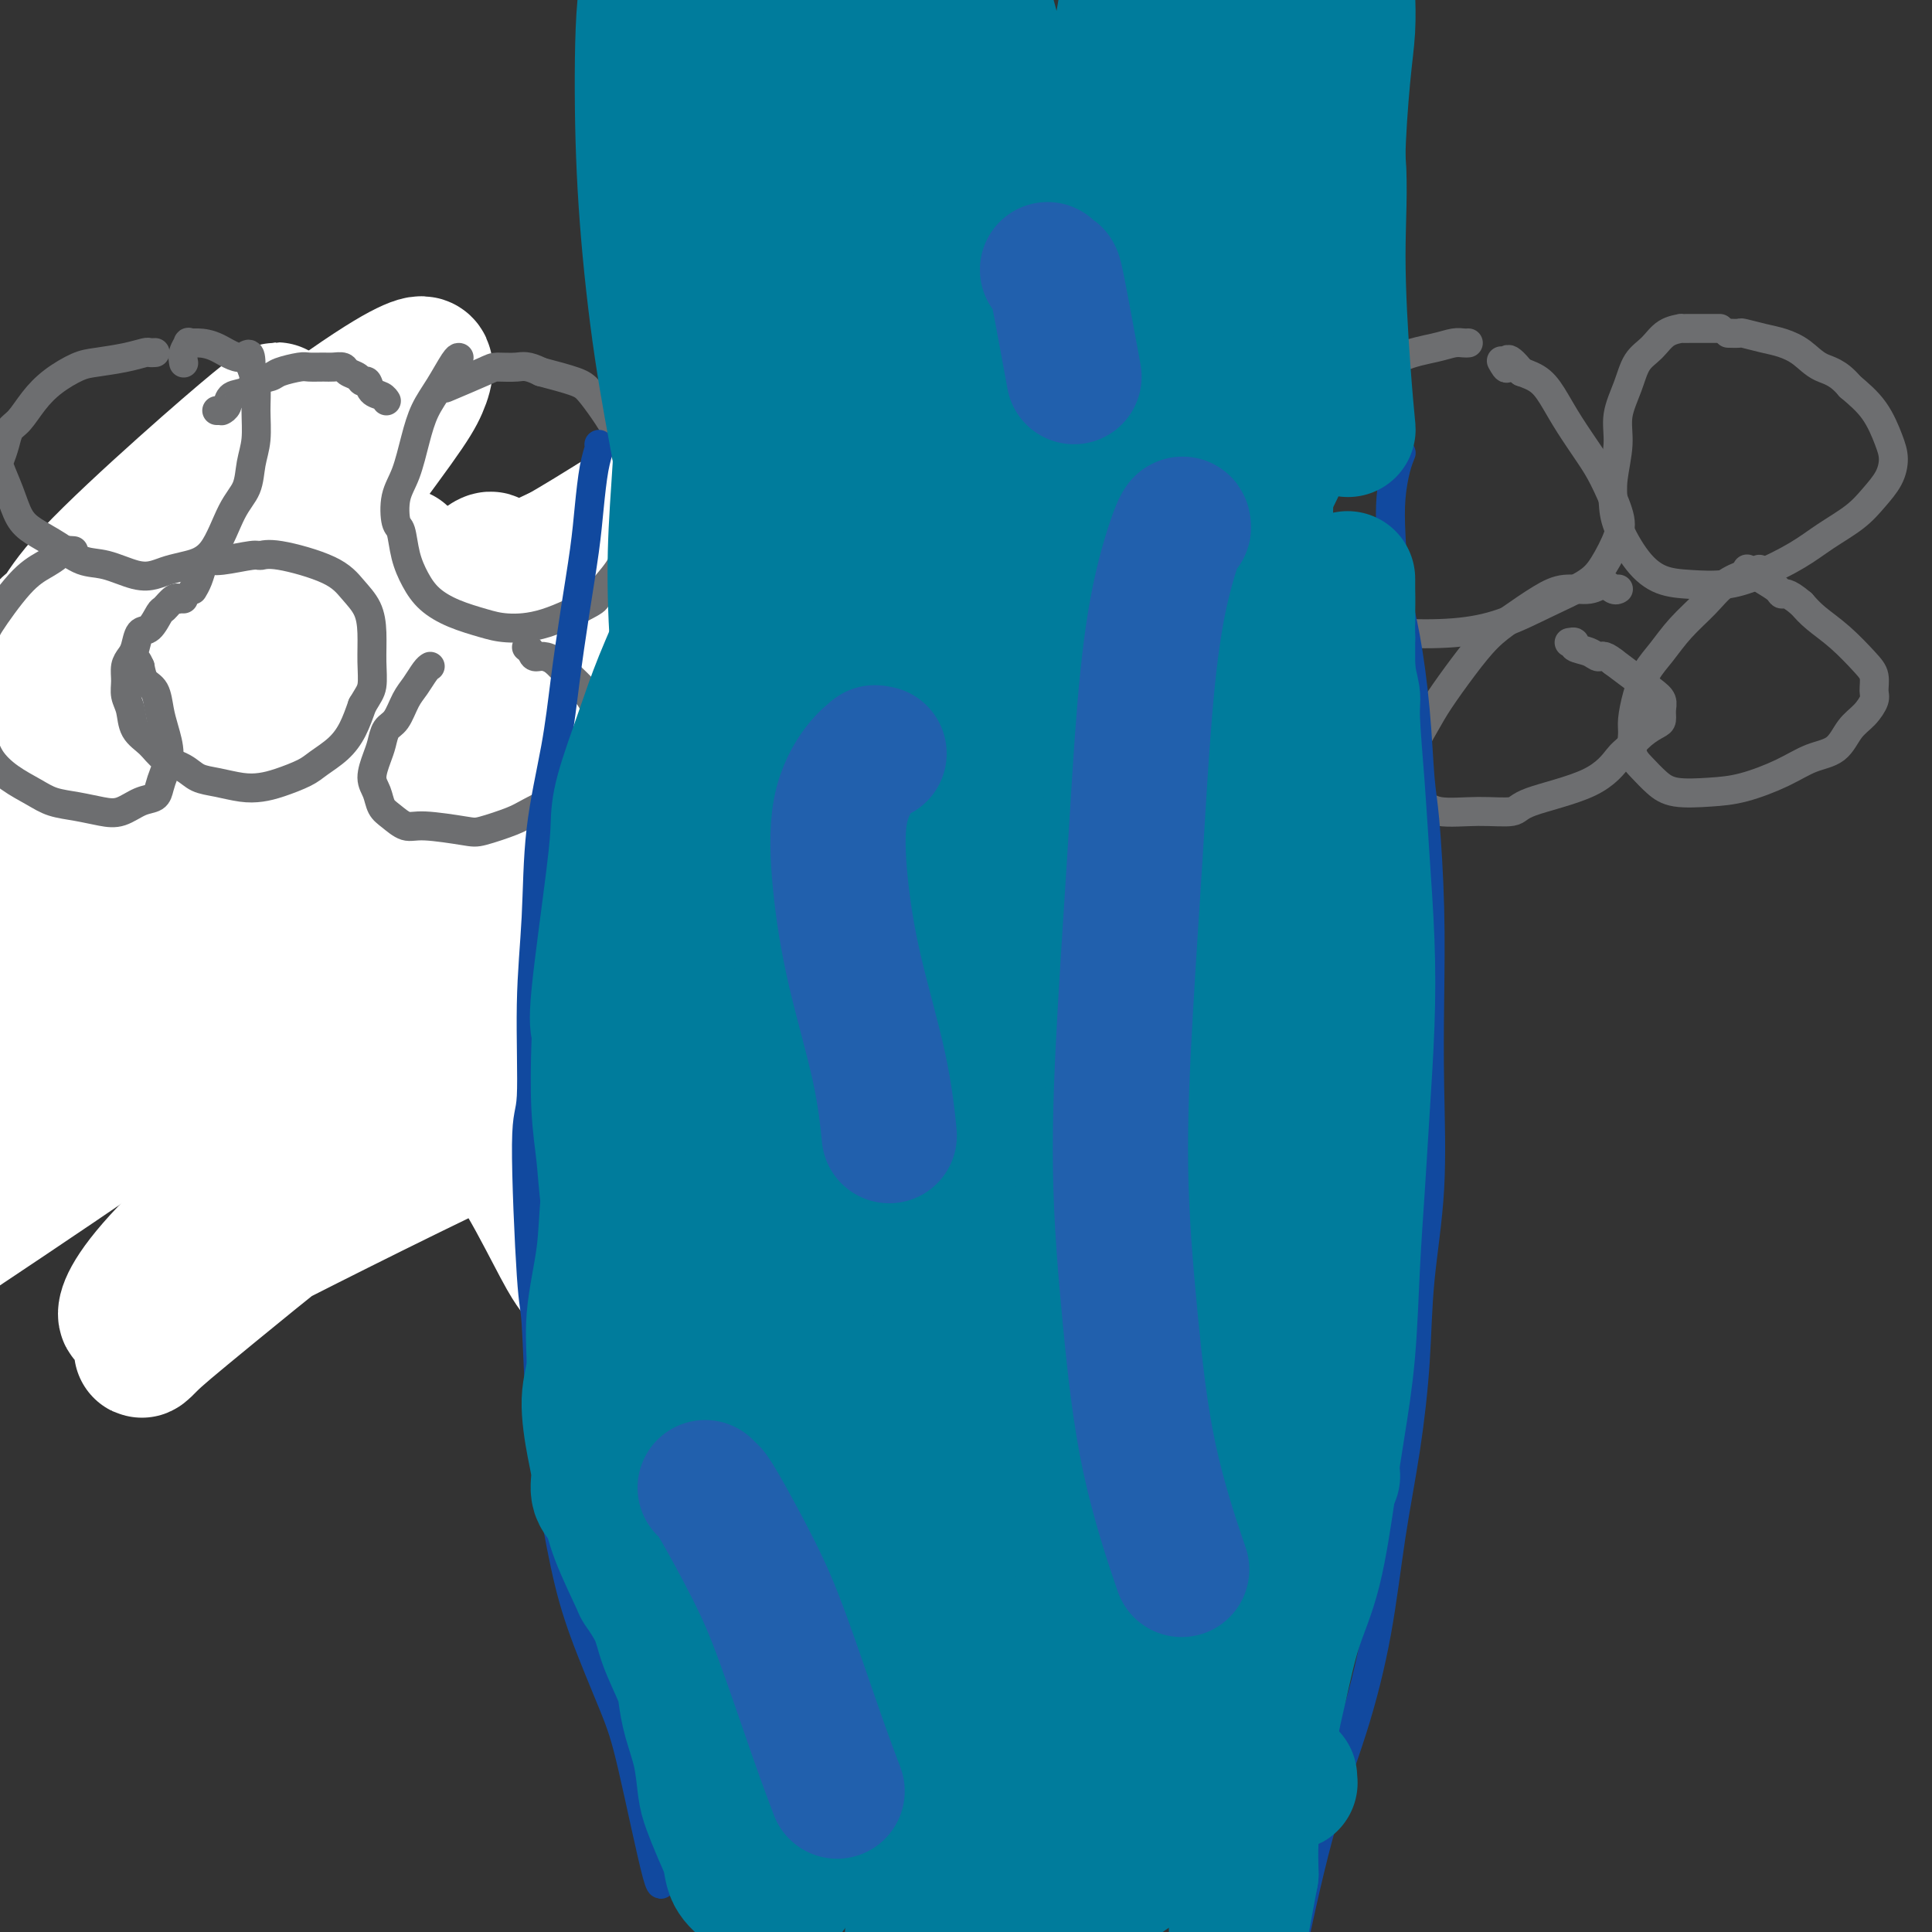 <svg viewBox='0 0 400 400' version='1.1' xmlns='http://www.w3.org/2000/svg' xmlns:xlink='http://www.w3.org/1999/xlink'><rect x="0" y="0" width="400" height="400" fill="#333333" stroke="none"/><g fill='none' stroke='#6D6E70' stroke-width='28' stroke-linecap='round' stroke-linejoin='round'><path d='M51,107c0.153,-0.175 0.306,-0.350 0,0c-0.306,0.350 -1.072,1.225 -2,2c-0.928,0.775 -2.019,1.449 -3,2c-0.981,0.551 -1.852,0.979 -3,2c-1.148,1.021 -2.573,2.636 -4,4c-1.427,1.364 -2.855,2.477 -4,4c-1.145,1.523 -2.005,3.457 -3,5c-0.995,1.543 -2.124,2.696 -3,4c-0.876,1.304 -1.500,2.758 -2,4c-0.500,1.242 -0.875,2.273 -1,3c-0.125,0.727 0.001,1.150 0,2c-0.001,0.850 -0.129,2.126 0,3c0.129,0.874 0.514,1.345 1,2c0.486,0.655 1.074,1.495 2,2c0.926,0.505 2.190,0.674 3,1c0.810,0.326 1.166,0.809 2,1c0.834,0.191 2.147,0.089 3,0c0.853,-0.089 1.247,-0.164 2,0c0.753,0.164 1.866,0.568 3,1c1.134,0.432 2.290,0.892 3,1c0.710,0.108 0.975,-0.134 1,0c0.025,0.134 -0.189,0.646 0,1c0.189,0.354 0.780,0.551 1,1c0.220,0.449 0.069,1.151 0,2c-0.069,0.849 -0.057,1.844 0,3c0.057,1.156 0.159,2.473 0,4c-0.159,1.527 -0.580,3.263 -1,5'/><path d='M46,166c-0.392,2.883 -0.872,3.090 -1,4c-0.128,0.910 0.098,2.523 0,4c-0.098,1.477 -0.518,2.819 -1,4c-0.482,1.181 -1.027,2.200 -1,3c0.027,0.800 0.624,1.381 1,2c0.376,0.619 0.529,1.276 1,2c0.471,0.724 1.260,1.514 2,2c0.740,0.486 1.430,0.669 3,1c1.570,0.331 4.020,0.809 5,1c0.980,0.191 0.490,0.096 0,0'/></g>
<g fill='none' stroke='#FFFFFF' stroke-width='28' stroke-linecap='round' stroke-linejoin='round'><path d='M119,263c-0.631,-0.874 -1.262,-1.747 -3,-5c-1.738,-3.253 -4.585,-8.885 -7,-13c-2.415,-4.115 -4.400,-6.714 -7,-12c-2.600,-5.286 -5.816,-13.259 -9,-19c-3.184,-5.741 -6.334,-9.248 -10,-13c-3.666,-3.752 -7.846,-7.748 -13,-10c-5.154,-2.252 -11.283,-2.762 -17,-3c-5.717,-0.238 -11.022,-0.206 -14,-1c-2.978,-0.794 -3.628,-2.416 -5,-3c-1.372,-0.584 -3.464,-0.132 -1,-6c2.464,-5.868 9.486,-18.057 17,-28c7.514,-9.943 15.520,-17.640 21,-23c5.480,-5.360 8.436,-8.383 10,-10c1.564,-1.617 1.738,-1.829 2,-2c0.262,-0.171 0.614,-0.302 -7,8c-7.614,8.302 -23.192,25.037 -36,37c-12.808,11.963 -22.845,19.155 -30,26c-7.155,6.845 -11.428,13.342 -14,16c-2.572,2.658 -3.441,1.478 -4,2c-0.559,0.522 -0.806,2.745 1,0c1.806,-2.745 5.667,-10.460 14,-21c8.333,-10.540 21.138,-23.906 32,-37c10.862,-13.094 19.782,-25.915 27,-36c7.218,-10.085 12.734,-17.434 16,-22c3.266,-4.566 4.281,-6.347 5,-8c0.719,-1.653 1.140,-3.176 1,-4c-0.140,-0.824 -0.841,-0.949 -3,0c-2.159,0.949 -5.775,2.973 -13,8c-7.225,5.027 -18.060,13.059 -27,21c-8.940,7.941 -15.984,15.792 -22,22c-6.016,6.208 -11.005,10.774 -14,14c-2.995,3.226 -3.998,5.113 -5,7'/><path d='M4,148c-6.349,6.642 -1.722,1.746 0,0c1.722,-1.746 0.537,-0.341 2,-3c1.463,-2.659 5.572,-9.381 11,-16c5.428,-6.619 12.174,-13.133 18,-19c5.826,-5.867 10.733,-11.086 14,-15c3.267,-3.914 4.892,-6.522 6,-8c1.108,-1.478 1.697,-1.826 2,-2c0.303,-0.174 0.321,-0.173 0,0c-0.321,0.173 -0.980,0.519 -4,3c-3.020,2.481 -8.402,7.095 -15,13c-6.598,5.905 -14.412,13.099 -19,18c-4.588,4.901 -5.952,7.509 -7,9c-1.048,1.491 -1.782,1.863 -2,2c-0.218,0.137 0.078,0.037 0,0c-0.078,-0.037 -0.531,-0.012 1,-1c1.531,-0.988 5.046,-2.988 9,-5c3.954,-2.012 8.346,-4.037 12,-5c3.654,-0.963 6.571,-0.863 9,0c2.429,0.863 4.370,2.491 6,4c1.630,1.509 2.948,2.900 4,6c1.052,3.100 1.839,7.909 2,13c0.161,5.091 -0.304,10.464 -1,16c-0.696,5.536 -1.623,11.234 -2,14c-0.377,2.766 -0.204,2.598 0,3c0.204,0.402 0.439,1.372 1,2c0.561,0.628 1.446,0.914 2,1c0.554,0.086 0.775,-0.030 3,-1c2.225,-0.970 6.452,-2.796 9,-4c2.548,-1.204 3.417,-1.786 4,-2c0.583,-0.214 0.881,-0.061 1,0c0.119,0.061 0.060,0.031 0,0'/><path d='M70,171c2.525,-0.751 0.337,0.871 -1,2c-1.337,1.129 -1.821,1.766 -2,2c-0.179,0.234 -0.051,0.067 0,0c0.051,-0.067 0.026,-0.033 0,0'/></g>
<g fill='none' stroke='#FFFFFF' stroke-width='6' stroke-linecap='round' stroke-linejoin='round'><path d='M62,124c0.079,0.025 0.158,0.049 0,0c-0.158,-0.049 -0.552,-0.173 -1,0c-0.448,0.173 -0.950,0.643 -1,1c-0.050,0.357 0.353,0.601 0,1c-0.353,0.399 -1.460,0.952 -2,2c-0.540,1.048 -0.511,2.591 -1,4c-0.489,1.409 -1.494,2.683 -2,4c-0.506,1.317 -0.513,2.678 -1,4c-0.487,1.322 -1.455,2.605 -2,4c-0.545,1.395 -0.669,2.902 -1,4c-0.331,1.098 -0.869,1.786 -1,3c-0.131,1.214 0.146,2.954 0,4c-0.146,1.046 -0.715,1.397 -1,2c-0.285,0.603 -0.284,1.457 0,2c0.284,0.543 0.852,0.775 1,1c0.148,0.225 -0.125,0.442 0,1c0.125,0.558 0.648,1.456 1,2c0.352,0.544 0.533,0.734 1,1c0.467,0.266 1.220,0.607 2,1c0.780,0.393 1.586,0.837 3,1c1.414,0.163 3.437,0.044 5,0c1.563,-0.044 2.666,-0.011 4,0c1.334,0.011 2.900,0.002 4,0c1.100,-0.002 1.734,0.003 3,0c1.266,-0.003 3.165,-0.016 4,0c0.835,0.016 0.605,0.059 1,0c0.395,-0.059 1.415,-0.222 2,0c0.585,0.222 0.734,0.829 1,1c0.266,0.171 0.647,-0.094 1,0c0.353,0.094 0.676,0.547 1,1'/><path d='M83,168c4.201,0.494 1.704,0.728 1,1c-0.704,0.272 0.386,0.584 1,1c0.614,0.416 0.753,0.938 1,1c0.247,0.062 0.602,-0.337 1,0c0.398,0.337 0.839,1.411 1,2c0.161,0.589 0.043,0.694 0,1c-0.043,0.306 -0.012,0.813 0,1c0.012,0.187 0.003,0.053 0,0c-0.003,-0.053 -0.002,-0.027 0,0'/></g>
<g fill='none' stroke='#6D6E70' stroke-width='6' stroke-linecap='round' stroke-linejoin='round'><path d='M65,139c0.065,-0.046 0.131,-0.092 0,0c-0.131,0.092 -0.457,0.321 -1,1c-0.543,0.679 -1.301,1.807 -2,3c-0.699,1.193 -1.338,2.452 -2,4c-0.662,1.548 -1.348,3.386 -2,5c-0.652,1.614 -1.270,3.004 -2,5c-0.730,1.996 -1.572,4.597 -2,6c-0.428,1.403 -0.443,1.608 -1,3c-0.557,1.392 -1.655,3.971 -2,5c-0.345,1.029 0.065,0.509 0,1c-0.065,0.491 -0.603,1.994 -1,3c-0.397,1.006 -0.652,1.515 -1,3c-0.348,1.485 -0.789,3.946 -1,5c-0.211,1.054 -0.193,0.703 0,1c0.193,0.297 0.560,1.244 1,2c0.440,0.756 0.951,1.320 1,2c0.049,0.680 -0.366,1.474 0,2c0.366,0.526 1.511,0.782 2,1c0.489,0.218 0.322,0.398 1,1c0.678,0.602 2.202,1.625 3,2c0.798,0.375 0.870,0.101 2,0c1.130,-0.101 3.319,-0.031 5,0c1.681,0.031 2.856,0.023 4,0c1.144,-0.023 2.257,-0.059 3,0c0.743,0.059 1.116,0.215 2,0c0.884,-0.215 2.278,-0.801 3,-1c0.722,-0.199 0.771,-0.012 1,0c0.229,0.012 0.639,-0.151 1,0c0.361,0.151 0.675,0.614 1,1c0.325,0.386 0.663,0.693 1,1'/><path d='M79,195c3.720,0.120 1.518,-0.081 1,0c-0.518,0.081 0.646,0.443 1,1c0.354,0.557 -0.101,1.311 0,2c0.101,0.689 0.759,1.315 1,2c0.241,0.685 0.065,1.429 0,2c-0.065,0.571 -0.018,0.969 0,2c0.018,1.031 0.009,2.695 0,4c-0.009,1.305 -0.017,2.250 0,3c0.017,0.750 0.060,1.303 0,2c-0.060,0.697 -0.225,1.537 0,2c0.225,0.463 0.838,0.549 1,1c0.162,0.451 -0.126,1.269 0,2c0.126,0.731 0.667,1.377 1,2c0.333,0.623 0.459,1.224 1,2c0.541,0.776 1.499,1.725 2,2c0.501,0.275 0.545,-0.126 1,0c0.455,0.126 1.319,0.778 2,1c0.681,0.222 1.178,0.015 2,0c0.822,-0.015 1.969,0.163 3,0c1.031,-0.163 1.945,-0.665 3,-1c1.055,-0.335 2.250,-0.501 3,-1c0.750,-0.499 1.054,-1.330 2,-2c0.946,-0.670 2.533,-1.179 4,-2c1.467,-0.821 2.813,-1.953 4,-3c1.187,-1.047 2.216,-2.009 3,-3c0.784,-0.991 1.323,-2.011 2,-3c0.677,-0.989 1.491,-1.945 2,-3c0.509,-1.055 0.714,-2.207 1,-3c0.286,-0.793 0.653,-1.227 1,-2c0.347,-0.773 0.673,-1.887 1,-3'/><path d='M121,199c1.675,-3.032 0.862,-2.111 0,-3c-0.862,-0.889 -1.771,-3.586 -2,-5c-0.229,-1.414 0.224,-1.545 0,-2c-0.224,-0.455 -1.125,-1.235 -2,-2c-0.875,-0.765 -1.726,-1.515 -3,-2c-1.274,-0.485 -2.972,-0.706 -4,-1c-1.028,-0.294 -1.385,-0.660 -2,-1c-0.615,-0.340 -1.489,-0.653 -2,-1c-0.511,-0.347 -0.658,-0.726 -1,-1c-0.342,-0.274 -0.877,-0.441 -1,-1c-0.123,-0.559 0.167,-1.509 0,-2c-0.167,-0.491 -0.792,-0.523 -1,-1c-0.208,-0.477 -0.000,-1.398 0,-2c0.000,-0.602 -0.207,-0.886 0,-2c0.207,-1.114 0.827,-3.058 1,-4c0.173,-0.942 -0.101,-0.881 0,-1c0.101,-0.119 0.578,-0.416 1,-1c0.422,-0.584 0.789,-1.453 1,-2c0.211,-0.547 0.268,-0.773 1,-1c0.732,-0.227 2.140,-0.457 3,-1c0.860,-0.543 1.171,-1.401 2,-2c0.829,-0.599 2.176,-0.939 3,-1c0.824,-0.061 1.124,0.156 2,0c0.876,-0.156 2.329,-0.686 3,-1c0.671,-0.314 0.562,-0.414 1,-1c0.438,-0.586 1.424,-1.660 2,-2c0.576,-0.340 0.742,0.053 1,0c0.258,-0.053 0.608,-0.553 1,-1c0.392,-0.447 0.826,-0.842 1,-1c0.174,-0.158 0.087,-0.079 0,0'/><path d='M126,154c3.322,-1.924 1.626,-1.236 1,-1c-0.626,0.236 -0.183,0.018 0,0c0.183,-0.018 0.106,0.164 0,0c-0.106,-0.164 -0.240,-0.673 0,-1c0.240,-0.327 0.853,-0.472 1,-1c0.147,-0.528 -0.171,-1.438 0,-2c0.171,-0.562 0.830,-0.777 1,-1c0.170,-0.223 -0.151,-0.456 0,-1c0.151,-0.544 0.772,-1.400 1,-2c0.228,-0.600 0.061,-0.945 0,-1c-0.061,-0.055 -0.017,0.178 0,0c0.017,-0.178 0.005,-0.769 0,-1c-0.005,-0.231 -0.004,-0.103 0,0c0.004,0.103 0.012,0.183 0,0c-0.012,-0.183 -0.045,-0.627 0,-1c0.045,-0.373 0.168,-0.673 0,-1c-0.168,-0.327 -0.626,-0.679 -1,-1c-0.374,-0.321 -0.664,-0.611 -1,-1c-0.336,-0.389 -0.719,-0.879 -1,-1c-0.281,-0.121 -0.461,0.126 -1,0c-0.539,-0.126 -1.438,-0.625 -2,-1c-0.562,-0.375 -0.786,-0.626 -1,-1c-0.214,-0.374 -0.416,-0.870 -1,-1c-0.584,-0.130 -1.550,0.105 -2,0c-0.450,-0.105 -0.386,-0.550 -1,-1c-0.614,-0.450 -1.908,-0.905 -3,-1c-1.092,-0.095 -1.983,0.171 -3,0c-1.017,-0.171 -2.159,-0.778 -3,-1c-0.841,-0.222 -1.380,-0.060 -2,0c-0.620,0.060 -1.320,0.017 -2,0c-0.680,-0.017 -1.340,-0.009 -2,0'/><path d='M104,132c-4.026,-1.088 -2.092,-0.306 -2,0c0.092,0.306 -1.659,0.138 -3,0c-1.341,-0.138 -2.274,-0.244 -4,0c-1.726,0.244 -4.247,0.839 -6,1c-1.753,0.161 -2.738,-0.112 -4,0c-1.262,0.112 -2.801,0.608 -4,1c-1.199,0.392 -2.059,0.680 -3,1c-0.941,0.320 -1.964,0.674 -3,1c-1.036,0.326 -2.087,0.626 -3,1c-0.913,0.374 -1.690,0.821 -2,1c-0.310,0.179 -0.155,0.089 0,0'/><path d='M166,168c0.113,-0.031 0.226,-0.063 0,0c-0.226,0.063 -0.790,0.219 -2,0c-1.210,-0.219 -3.066,-0.814 -4,-1c-0.934,-0.186 -0.945,0.037 -2,0c-1.055,-0.037 -3.152,-0.336 -5,-1c-1.848,-0.664 -3.446,-1.695 -5,-2c-1.554,-0.305 -3.063,0.117 -4,0c-0.937,-0.117 -1.304,-0.771 -2,-1c-0.696,-0.229 -1.723,-0.031 -3,0c-1.277,0.031 -2.803,-0.105 -4,0c-1.197,0.105 -2.064,0.451 -3,1c-0.936,0.549 -1.939,1.302 -3,2c-1.061,0.698 -2.179,1.342 -3,2c-0.821,0.658 -1.345,1.329 -2,2c-0.655,0.671 -1.441,1.342 -2,2c-0.559,0.658 -0.891,1.305 -1,2c-0.109,0.695 0.005,1.440 0,2c-0.005,0.560 -0.129,0.937 0,2c0.129,1.063 0.512,2.813 1,4c0.488,1.187 1.081,1.810 2,3c0.919,1.190 2.163,2.946 3,4c0.837,1.054 1.266,1.405 2,2c0.734,0.595 1.773,1.435 3,2c1.227,0.565 2.643,0.854 4,1c1.357,0.146 2.656,0.149 4,0c1.344,-0.149 2.734,-0.452 4,-1c1.266,-0.548 2.408,-1.343 4,-2c1.592,-0.657 3.633,-1.176 5,-2c1.367,-0.824 2.060,-1.953 3,-3c0.940,-1.047 2.126,-2.014 3,-3c0.874,-0.986 1.437,-1.993 2,-3'/><path d='M161,180c1.634,-1.740 1.719,-1.590 2,-2c0.281,-0.410 0.758,-1.379 1,-2c0.242,-0.621 0.251,-0.893 0,-2c-0.251,-1.107 -0.760,-3.049 -1,-4c-0.240,-0.951 -0.212,-0.910 -1,-2c-0.788,-1.090 -2.393,-3.311 -3,-4c-0.607,-0.689 -0.215,0.155 -1,0c-0.785,-0.155 -2.746,-1.310 -4,-2c-1.254,-0.690 -1.799,-0.917 -2,-1c-0.201,-0.083 -0.057,-0.024 0,0c0.057,0.024 0.029,0.012 0,0'/><path d='M35,187c-0.439,0.083 -0.879,0.166 -1,0c-0.121,-0.166 0.076,-0.580 0,-1c-0.076,-0.420 -0.424,-0.847 -1,-1c-0.576,-0.153 -1.380,-0.033 -2,0c-0.620,0.033 -1.055,-0.020 -2,0c-0.945,0.020 -2.399,0.115 -4,1c-1.601,0.885 -3.349,2.562 -5,4c-1.651,1.438 -3.205,2.639 -5,4c-1.795,1.361 -3.830,2.882 -5,4c-1.170,1.118 -1.473,1.833 -2,3c-0.527,1.167 -1.278,2.787 -2,4c-0.722,1.213 -1.415,2.021 -2,3c-0.585,0.979 -1.060,2.131 -1,3c0.060,0.869 0.656,1.456 1,2c0.344,0.544 0.434,1.047 1,2c0.566,0.953 1.606,2.357 3,3c1.394,0.643 3.141,0.524 5,1c1.859,0.476 3.830,1.548 6,2c2.170,0.452 4.538,0.284 7,0c2.462,-0.284 5.019,-0.684 7,-1c1.981,-0.316 3.385,-0.549 5,-1c1.615,-0.451 3.441,-1.120 5,-2c1.559,-0.880 2.852,-1.971 4,-3c1.148,-1.029 2.150,-1.998 3,-3c0.850,-1.002 1.546,-2.038 2,-3c0.454,-0.962 0.666,-1.849 1,-3c0.334,-1.151 0.791,-2.566 1,-4c0.209,-1.434 0.172,-2.886 0,-4c-0.172,-1.114 -0.478,-1.890 -1,-3c-0.522,-1.110 -1.261,-2.555 -2,-4'/><path d='M51,190c-0.378,-2.874 -0.322,-2.560 -1,-3c-0.678,-0.440 -2.091,-1.634 -3,-2c-0.909,-0.366 -1.316,0.098 -2,0c-0.684,-0.098 -1.646,-0.757 -2,-1c-0.354,-0.243 -0.101,-0.069 0,0c0.101,0.069 0.051,0.035 0,0'/></g>
<g fill='none' stroke='#FFFFFF' stroke-width='28' stroke-linecap='round' stroke-linejoin='round'><path d='M257,378c-1.395,-0.445 -2.789,-0.890 -5,-2c-2.211,-1.110 -5.238,-2.886 -12,-6c-6.762,-3.114 -17.260,-7.565 -27,-14c-9.740,-6.435 -18.723,-14.852 -23,-20c-4.277,-5.148 -3.849,-7.027 -6,-15c-2.151,-7.973 -6.880,-22.041 -7,-35c-0.120,-12.959 4.370,-24.809 7,-35c2.630,-10.191 3.399,-18.724 4,-25c0.601,-6.276 1.033,-10.294 -1,-14c-2.033,-3.706 -6.530,-7.101 -20,-4c-13.470,3.101 -35.911,12.696 -58,23c-22.089,10.304 -43.825,21.316 -57,28c-13.175,6.684 -17.791,9.039 -21,11c-3.209,1.961 -5.013,3.526 -5,2c0.013,-1.526 1.843,-6.144 12,-16c10.157,-9.856 28.642,-24.951 50,-40c21.358,-15.049 45.589,-30.052 63,-41c17.411,-10.948 28.004,-17.839 35,-22c6.996,-4.161 10.397,-5.591 13,-7c2.603,-1.409 4.409,-2.797 -3,4c-7.409,6.797 -24.032,21.779 -44,37c-19.968,15.221 -43.280,30.682 -63,45c-19.720,14.318 -35.847,27.491 -45,35c-9.153,7.509 -11.330,9.352 -13,11c-1.670,1.648 -2.832,3.101 0,-2c2.832,-5.101 9.659,-16.756 25,-32c15.341,-15.244 39.196,-34.076 62,-52c22.804,-17.924 44.556,-34.938 58,-45c13.444,-10.062 18.581,-13.170 22,-16c3.419,-2.830 5.120,-5.380 0,-3c-5.120,2.380 -17.060,9.690 -29,17'/><path d='M169,145c-18.369,10.020 -49.791,26.571 -77,43c-27.209,16.429 -50.206,32.735 -68,45c-17.794,12.265 -30.385,20.489 -37,25c-6.615,4.511 -7.252,5.310 -6,3c1.252,-2.310 4.395,-7.730 6,-12c1.605,-4.270 1.671,-7.391 17,-21c15.329,-13.609 45.920,-37.705 71,-58c25.080,-20.295 44.649,-36.791 57,-46c12.351,-9.209 17.482,-11.133 20,-13c2.518,-1.867 2.422,-3.676 0,-2c-2.422,1.676 -7.169,6.837 -23,17c-15.831,10.163 -42.746,25.329 -66,40c-23.254,14.671 -42.846,28.847 -56,39c-13.154,10.153 -19.868,16.282 -24,20c-4.132,3.718 -5.680,5.024 -7,5c-1.320,-0.024 -2.410,-1.377 3,-7c5.410,-5.623 17.322,-15.515 33,-29c15.678,-13.485 35.123,-30.564 50,-43c14.877,-12.436 25.186,-20.230 31,-25c5.814,-4.770 7.131,-6.515 8,-8c0.869,-1.485 1.289,-2.709 0,-2c-1.289,0.709 -4.285,3.352 -11,9c-6.715,5.648 -17.147,14.300 -27,21c-9.853,6.700 -19.128,11.448 -24,15c-4.872,3.552 -5.342,5.910 -6,7c-0.658,1.090 -1.503,0.914 -1,0c0.503,-0.914 2.353,-2.565 11,-8c8.647,-5.435 24.091,-14.653 37,-23c12.909,-8.347 23.283,-15.824 31,-20c7.717,-4.176 12.776,-5.050 15,-6c2.224,-0.950 1.612,-1.975 1,-3'/><path d='M127,108c14.401,-9.174 3.404,-2.111 -5,3c-8.404,5.111 -14.213,8.268 -27,15c-12.787,6.732 -32.551,17.039 -48,26c-15.449,8.961 -26.583,16.577 -33,21c-6.417,4.423 -8.117,5.652 -11,7c-2.883,1.348 -6.949,2.815 -9,4c-2.051,1.185 -2.087,2.089 -1,1c1.087,-1.089 3.295,-4.171 10,-9c6.705,-4.829 17.906,-11.407 29,-18c11.094,-6.593 22.081,-13.202 32,-17c9.919,-3.798 18.768,-4.784 24,-6c5.232,-1.216 6.845,-2.663 8,-2c1.155,0.663 1.850,3.434 2,5c0.150,1.566 -0.245,1.927 -1,4c-0.755,2.073 -1.871,5.858 -3,9c-1.129,3.142 -2.273,5.640 -3,8c-0.727,2.360 -1.037,4.580 -1,6c0.037,1.420 0.421,2.040 1,2c0.579,-0.040 1.355,-0.738 4,-2c2.645,-1.262 7.161,-3.087 11,-5c3.839,-1.913 7.000,-3.914 10,-6c3.000,-2.086 5.837,-4.257 8,-6c2.163,-1.743 3.650,-3.057 5,-4c1.350,-0.943 2.563,-1.515 3,-2c0.437,-0.485 0.099,-0.883 0,-1c-0.099,-0.117 0.040,0.046 0,0c-0.040,-0.046 -0.258,-0.301 -1,0c-0.742,0.301 -2.007,1.158 -3,2c-0.993,0.842 -1.712,1.669 -2,2c-0.288,0.331 -0.144,0.165 0,0'/></g>
<g fill='none' stroke='#6D6E70' stroke-width='6' stroke-linecap='round' stroke-linejoin='round'><path d='M38,124c-0.438,-0.016 -0.876,-0.032 -1,0c-0.124,0.032 0.066,0.110 0,0c-0.066,-0.110 -0.389,-0.410 -1,0c-0.611,0.410 -1.512,1.531 -2,2c-0.488,0.469 -0.564,0.286 -1,1c-0.436,0.714 -1.231,2.326 -2,3c-0.769,0.674 -1.512,0.410 -2,1c-0.488,0.590 -0.720,2.034 -1,3c-0.280,0.966 -0.607,1.454 -1,2c-0.393,0.546 -0.850,1.150 -1,2c-0.150,0.850 0.007,1.945 0,3c-0.007,1.055 -0.180,2.068 0,3c0.180,0.932 0.712,1.782 1,3c0.288,1.218 0.330,2.802 1,4c0.670,1.198 1.966,2.008 3,3c1.034,0.992 1.806,2.164 3,3c1.194,0.836 2.812,1.335 4,2c1.188,0.665 1.947,1.497 3,2c1.053,0.503 2.400,0.679 4,1c1.600,0.321 3.452,0.788 5,1c1.548,0.212 2.791,0.168 4,0c1.209,-0.168 2.382,-0.459 4,-1c1.618,-0.541 3.679,-1.333 5,-2c1.321,-0.667 1.900,-1.210 3,-2c1.100,-0.790 2.719,-1.828 4,-3c1.281,-1.172 2.223,-2.478 3,-4c0.777,-1.522 1.388,-3.261 2,-5'/><path d='M75,146c1.228,-2.074 1.799,-2.760 2,-4c0.201,-1.240 0.034,-3.034 0,-5c-0.034,-1.966 0.066,-4.104 0,-6c-0.066,-1.896 -0.298,-3.551 -1,-5c-0.702,-1.449 -1.875,-2.690 -3,-4c-1.125,-1.310 -2.202,-2.687 -5,-4c-2.798,-1.313 -7.317,-2.562 -10,-3c-2.683,-0.438 -3.531,-0.063 -4,0c-0.469,0.063 -0.559,-0.184 -2,0c-1.441,0.184 -4.232,0.799 -6,1c-1.768,0.201 -2.512,-0.012 -3,0c-0.488,0.012 -0.718,0.251 -1,1c-0.282,0.749 -0.614,2.009 -1,3c-0.386,0.991 -0.824,1.712 -1,2c-0.176,0.288 -0.088,0.144 0,0'/><path d='M32,73c0.104,-0.006 0.208,-0.012 0,0c-0.208,0.012 -0.728,0.043 -1,0c-0.272,-0.043 -0.295,-0.161 -1,0c-0.705,0.161 -2.093,0.601 -4,1c-1.907,0.399 -4.335,0.758 -6,1c-1.665,0.242 -2.568,0.368 -4,1c-1.432,0.632 -3.392,1.772 -5,3c-1.608,1.228 -2.865,2.546 -4,4c-1.135,1.454 -2.148,3.045 -3,4c-0.852,0.955 -1.543,1.276 -2,2c-0.457,0.724 -0.681,1.853 -1,3c-0.319,1.147 -0.733,2.313 -1,3c-0.267,0.687 -0.386,0.896 0,2c0.386,1.104 1.278,3.101 2,5c0.722,1.899 1.275,3.698 2,5c0.725,1.302 1.621,2.108 3,3c1.379,0.892 3.240,1.872 5,3c1.760,1.128 3.418,2.404 5,3c1.582,0.596 3.086,0.511 5,1c1.914,0.489 4.237,1.552 6,2c1.763,0.448 2.964,0.280 4,0c1.036,-0.280 1.906,-0.671 3,-1c1.094,-0.329 2.411,-0.597 4,-1c1.589,-0.403 3.449,-0.941 5,-3c1.551,-2.059 2.794,-5.638 4,-8c1.206,-2.362 2.377,-3.506 3,-5c0.623,-1.494 0.700,-3.337 1,-5c0.300,-1.663 0.823,-3.147 1,-5c0.177,-1.853 0.009,-4.076 0,-6c-0.009,-1.924 0.140,-3.550 0,-5c-0.140,-1.450 -0.570,-2.725 -1,-4'/><path d='M52,76c-0.051,-4.216 -0.678,-2.255 -2,-2c-1.322,0.255 -3.339,-1.194 -5,-2c-1.661,-0.806 -2.967,-0.969 -4,-1c-1.033,-0.031 -1.793,0.069 -2,0c-0.207,-0.069 0.140,-0.307 0,0c-0.140,0.307 -0.769,1.160 -1,2c-0.231,0.840 -0.066,1.669 0,2c0.066,0.331 0.033,0.166 0,0'/><path d='M15,114c0.213,0.018 0.426,0.037 0,0c-0.426,-0.037 -1.492,-0.128 -2,0c-0.508,0.128 -0.460,0.477 -1,1c-0.540,0.523 -1.668,1.221 -3,2c-1.332,0.779 -2.867,1.640 -5,4c-2.133,2.360 -4.864,6.221 -6,8c-1.136,1.779 -0.678,1.477 -1,2c-0.322,0.523 -1.422,1.870 -2,3c-0.578,1.130 -0.632,2.045 -1,3c-0.368,0.955 -1.050,1.952 -1,3c0.050,1.048 0.833,2.146 1,4c0.167,1.854 -0.283,4.464 0,6c0.283,1.536 1.299,1.998 2,3c0.701,1.002 1.089,2.545 2,4c0.911,1.455 2.347,2.824 4,4c1.653,1.176 3.523,2.159 5,3c1.477,0.841 2.562,1.539 4,2c1.438,0.461 3.229,0.685 5,1c1.771,0.315 3.521,0.720 5,1c1.479,0.280 2.686,0.435 4,0c1.314,-0.435 2.735,-1.458 4,-2c1.265,-0.542 2.375,-0.602 3,-1c0.625,-0.398 0.767,-1.134 1,-2c0.233,-0.866 0.558,-1.864 1,-3c0.442,-1.136 1.002,-2.411 1,-4c-0.002,-1.589 -0.564,-3.492 -1,-5c-0.436,-1.508 -0.746,-2.621 -1,-4c-0.254,-1.379 -0.453,-3.025 -1,-4c-0.547,-0.975 -1.442,-1.279 -2,-2c-0.558,-0.721 -0.779,-1.861 -1,-3'/><path d='M29,138c-1.155,-2.726 -1.042,-0.542 -1,0c0.042,0.542 0.012,-0.560 0,-1c-0.012,-0.440 -0.006,-0.220 0,0'/><path d='M95,74c0.043,0.007 0.086,0.015 0,0c-0.086,-0.015 -0.302,-0.052 -1,1c-0.698,1.052 -1.879,3.192 -3,5c-1.121,1.808 -2.182,3.283 -3,5c-0.818,1.717 -1.393,3.675 -2,6c-0.607,2.325 -1.246,5.016 -2,7c-0.754,1.984 -1.622,3.261 -2,5c-0.378,1.739 -0.265,3.939 0,5c0.265,1.061 0.684,0.984 1,2c0.316,1.016 0.531,3.126 1,5c0.469,1.874 1.193,3.511 2,5c0.807,1.489 1.698,2.830 3,4c1.302,1.170 3.015,2.170 5,3c1.985,0.830 4.241,1.491 6,2c1.759,0.509 3.021,0.867 5,1c1.979,0.133 4.676,0.040 8,-1c3.324,-1.040 7.276,-3.028 9,-4c1.724,-0.972 1.220,-0.927 2,-2c0.780,-1.073 2.844,-3.265 4,-5c1.156,-1.735 1.405,-3.012 2,-5c0.595,-1.988 1.538,-4.688 2,-7c0.462,-2.312 0.444,-4.237 0,-6c-0.444,-1.763 -1.312,-3.364 -2,-5c-0.688,-1.636 -1.195,-3.306 -2,-5c-0.805,-1.694 -1.906,-3.413 -3,-5c-1.094,-1.587 -2.179,-3.043 -3,-4c-0.821,-0.957 -1.377,-1.416 -3,-2c-1.623,-0.584 -4.311,-1.292 -7,-2'/><path d='M112,77c-2.920,-1.461 -3.719,-1.112 -5,-1c-1.281,0.112 -3.044,-0.011 -4,0c-0.956,0.011 -1.103,0.157 -3,1c-1.897,0.843 -5.542,2.384 -7,3c-1.458,0.616 -0.729,0.308 0,0'/><path d='M45,85c-0.111,-0.001 -0.222,-0.002 0,0c0.222,0.002 0.779,0.008 1,0c0.221,-0.008 0.108,-0.028 0,0c-0.108,0.028 -0.210,0.106 0,0c0.210,-0.106 0.732,-0.396 1,-1c0.268,-0.604 0.282,-1.524 1,-2c0.718,-0.476 2.139,-0.510 3,-1c0.861,-0.490 1.160,-1.438 2,-2c0.840,-0.562 2.221,-0.739 3,-1c0.779,-0.261 0.957,-0.606 2,-1c1.043,-0.394 2.952,-0.839 4,-1c1.048,-0.161 1.235,-0.040 2,0c0.765,0.040 2.107,-0.001 3,0c0.893,0.001 1.339,0.043 2,0c0.661,-0.043 1.539,-0.171 2,0c0.461,0.171 0.504,0.641 1,1c0.496,0.359 1.446,0.607 2,1c0.554,0.393 0.712,0.932 1,1c0.288,0.068 0.704,-0.335 1,0c0.296,0.335 0.471,1.409 1,2c0.529,0.591 1.412,0.697 2,1c0.588,0.303 0.882,0.801 1,1c0.118,0.199 0.059,0.100 0,0'/><path d='M89,138c0.066,-0.039 0.131,-0.077 0,0c-0.131,0.077 -0.459,0.271 -1,1c-0.541,0.729 -1.297,1.994 -2,3c-0.703,1.006 -1.354,1.752 -2,3c-0.646,1.248 -1.288,2.999 -2,4c-0.712,1.001 -1.494,1.254 -2,2c-0.506,0.746 -0.736,1.985 -1,3c-0.264,1.015 -0.563,1.804 -1,3c-0.437,1.196 -1.012,2.797 -1,4c0.012,1.203 0.610,2.006 1,3c0.390,0.994 0.573,2.179 1,3c0.427,0.821 1.097,1.279 2,2c0.903,0.721 2.038,1.703 3,2c0.962,0.297 1.752,-0.093 4,0c2.248,0.093 5.955,0.669 8,1c2.045,0.331 2.429,0.416 4,0c1.571,-0.416 4.329,-1.333 6,-2c1.671,-0.667 2.255,-1.083 4,-2c1.745,-0.917 4.650,-2.334 7,-4c2.350,-1.666 4.144,-3.580 5,-5c0.856,-1.420 0.774,-2.347 1,-3c0.226,-0.653 0.759,-1.031 1,-2c0.241,-0.969 0.189,-2.528 0,-4c-0.189,-1.472 -0.515,-2.859 -1,-4c-0.485,-1.141 -1.131,-2.038 -2,-3c-0.869,-0.962 -1.963,-1.989 -3,-3c-1.037,-1.011 -2.019,-2.005 -3,-3'/><path d='M115,137c-2.099,-1.574 -3.346,-1.010 -4,-1c-0.654,0.010 -0.715,-0.536 -1,-1c-0.285,-0.464 -0.796,-0.847 -1,-1c-0.204,-0.153 -0.102,-0.077 0,0'/><path d='M356,68c0.068,-0.000 0.136,-0.000 0,0c-0.136,0.000 -0.475,0.000 -1,0c-0.525,-0.000 -1.234,-0.000 -2,0c-0.766,0.000 -1.587,0.001 -2,0c-0.413,-0.001 -0.417,-0.005 -1,0c-0.583,0.005 -1.746,0.019 -2,0c-0.254,-0.019 0.399,-0.072 0,0c-0.399,0.072 -1.852,0.268 -3,1c-1.148,0.732 -1.991,1.999 -3,3c-1.009,1.001 -2.183,1.737 -3,3c-0.817,1.263 -1.277,3.054 -2,5c-0.723,1.946 -1.710,4.047 -2,6c-0.290,1.953 0.116,3.758 0,6c-0.116,2.242 -0.752,4.923 -1,7c-0.248,2.077 -0.106,3.551 0,5c0.106,1.449 0.175,2.873 1,5c0.825,2.127 2.405,4.958 4,7c1.595,2.042 3.206,3.295 5,4c1.794,0.705 3.773,0.860 6,1c2.227,0.140 4.703,0.264 7,0c2.297,-0.264 4.414,-0.916 7,-2c2.586,-1.084 5.642,-2.600 8,-4c2.358,-1.400 4.020,-2.685 6,-4c1.980,-1.315 4.280,-2.660 6,-4c1.720,-1.340 2.860,-2.675 4,-4c1.140,-1.325 2.281,-2.640 3,-4c0.719,-1.360 1.018,-2.767 1,-4c-0.018,-1.233 -0.351,-2.294 -1,-4c-0.649,-1.706 -1.614,-4.059 -3,-6c-1.386,-1.941 -3.193,-3.471 -5,-5'/><path d='M383,80c-2.561,-3.074 -4.462,-3.258 -6,-4c-1.538,-0.742 -2.711,-2.041 -4,-3c-1.289,-0.959 -2.692,-1.577 -4,-2c-1.308,-0.423 -2.519,-0.649 -4,-1c-1.481,-0.351 -3.232,-0.826 -4,-1c-0.768,-0.174 -0.553,-0.047 -1,0c-0.447,0.047 -1.556,0.013 -2,0c-0.444,-0.013 -0.222,-0.007 0,0'/><path d='M364,118c0.222,-0.123 0.445,-0.246 0,0c-0.445,0.246 -1.557,0.861 -2,1c-0.443,0.139 -0.219,-0.199 -1,0c-0.781,0.199 -2.569,0.937 -4,2c-1.431,1.063 -2.505,2.453 -4,4c-1.495,1.547 -3.410,3.251 -5,5c-1.590,1.749 -2.857,3.545 -4,5c-1.143,1.455 -2.164,2.571 -3,4c-0.836,1.429 -1.487,3.173 -2,5c-0.513,1.827 -0.889,3.739 -1,5c-0.111,1.261 0.043,1.872 0,3c-0.043,1.128 -0.281,2.772 0,4c0.281,1.228 1.082,2.040 2,3c0.918,0.960 1.952,2.066 3,3c1.048,0.934 2.109,1.694 4,2c1.891,0.306 4.610,0.159 7,0c2.390,-0.159 4.449,-0.328 7,-1c2.551,-0.672 5.593,-1.845 8,-3c2.407,-1.155 4.180,-2.291 6,-3c1.820,-0.709 3.689,-0.990 5,-2c1.311,-1.010 2.065,-2.749 3,-4c0.935,-1.251 2.051,-2.013 3,-3c0.949,-0.987 1.732,-2.199 2,-3c0.268,-0.801 0.021,-1.190 0,-2c-0.021,-0.810 0.185,-2.040 0,-3c-0.185,-0.960 -0.761,-1.649 -2,-3c-1.239,-1.351 -3.141,-3.364 -5,-5c-1.859,-1.636 -3.674,-2.896 -5,-4c-1.326,-1.104 -2.163,-2.052 -3,-3'/><path d='M373,125c-3.202,-2.737 -3.706,-2.079 -4,-2c-0.294,0.079 -0.378,-0.422 -1,-1c-0.622,-0.578 -1.783,-1.232 -3,-2c-1.217,-0.768 -2.491,-1.648 -3,-2c-0.509,-0.352 -0.255,-0.176 0,0'/><path d='M304,71c-0.271,0.021 -0.543,0.043 -1,0c-0.457,-0.043 -1.100,-0.149 -2,0c-0.900,0.149 -2.055,0.555 -4,1c-1.945,0.445 -4.678,0.929 -7,2c-2.322,1.071 -4.234,2.729 -7,5c-2.766,2.271 -6.388,5.154 -8,7c-1.612,1.846 -1.216,2.656 -2,4c-0.784,1.344 -2.750,3.222 -4,7c-1.250,3.778 -1.784,9.456 -2,12c-0.216,2.544 -0.115,1.953 0,3c0.115,1.047 0.242,3.732 1,6c0.758,2.268 2.145,4.120 4,6c1.855,1.880 4.176,3.788 7,5c2.824,1.212 6.149,1.728 10,2c3.851,0.272 8.228,0.301 12,0c3.772,-0.301 6.941,-0.933 10,-2c3.059,-1.067 6.009,-2.568 9,-4c2.991,-1.432 6.022,-2.795 8,-4c1.978,-1.205 2.904,-2.252 4,-4c1.096,-1.748 2.362,-4.196 3,-6c0.638,-1.804 0.649,-2.964 0,-5c-0.649,-2.036 -1.958,-4.947 -3,-7c-1.042,-2.053 -1.818,-3.246 -3,-5c-1.182,-1.754 -2.770,-4.068 -4,-6c-1.230,-1.932 -2.100,-3.482 -3,-5c-0.900,-1.518 -1.828,-3.005 -3,-4c-1.172,-0.995 -2.586,-1.497 -4,-2'/><path d='M315,77c-3.714,-4.655 -3.000,-1.792 -3,-1c0.000,0.792 -0.714,-0.488 -1,-1c-0.286,-0.512 -0.143,-0.256 0,0'/><path d='M335,122c0.068,-0.039 0.136,-0.078 0,0c-0.136,0.078 -0.477,0.274 -1,0c-0.523,-0.274 -1.227,-1.018 -2,-1c-0.773,0.018 -1.616,0.796 -3,1c-1.384,0.204 -3.310,-0.167 -5,0c-1.690,0.167 -3.145,0.873 -5,2c-1.855,1.127 -4.109,2.676 -6,4c-1.891,1.324 -3.418,2.423 -5,4c-1.582,1.577 -3.218,3.632 -5,6c-1.782,2.368 -3.708,5.051 -5,7c-1.292,1.949 -1.949,3.165 -3,5c-1.051,1.835 -2.497,4.289 -3,6c-0.503,1.711 -0.063,2.679 0,4c0.063,1.321 -0.253,2.996 0,4c0.253,1.004 1.074,1.336 2,2c0.926,0.664 1.958,1.660 4,2c2.042,0.340 5.093,0.025 8,0c2.907,-0.025 5.670,0.241 7,0c1.330,-0.241 1.226,-0.988 4,-2c2.774,-1.012 8.424,-2.288 12,-4c3.576,-1.712 5.077,-3.858 6,-5c0.923,-1.142 1.266,-1.278 2,-2c0.734,-0.722 1.858,-2.028 3,-3c1.142,-0.972 2.302,-1.611 3,-2c0.698,-0.389 0.935,-0.530 1,-1c0.065,-0.470 -0.043,-1.270 0,-2c0.043,-0.730 0.238,-1.392 0,-2c-0.238,-0.608 -0.910,-1.164 -2,-2c-1.090,-0.836 -2.597,-1.953 -4,-3c-1.403,-1.047 -2.701,-2.023 -4,-3'/><path d='M334,137c-2.155,-1.725 -2.543,-1.037 -3,-1c-0.457,0.037 -0.984,-0.579 -2,-1c-1.016,-0.421 -2.520,-0.649 -3,-1c-0.480,-0.351 0.063,-0.825 0,-1c-0.063,-0.175 -0.732,-0.050 -1,0c-0.268,0.050 -0.134,0.025 0,0'/></g>
<g fill='none' stroke='#11499F' stroke-width='6' stroke-linecap='round' stroke-linejoin='round'><path d='M124,92c0.088,0.161 0.175,0.322 0,1c-0.175,0.678 -0.614,1.873 -1,4c-0.386,2.127 -0.721,5.187 -1,8c-0.279,2.813 -0.502,5.380 -1,9c-0.498,3.620 -1.271,8.291 -2,13c-0.729,4.709 -1.415,9.454 -2,14c-0.585,4.546 -1.070,8.893 -2,14c-0.930,5.107 -2.306,10.973 -3,17c-0.694,6.027 -0.705,12.215 -1,18c-0.295,5.785 -0.875,11.167 -1,18c-0.125,6.833 0.203,15.117 0,19c-0.203,3.883 -0.939,3.366 -1,10c-0.061,6.634 0.553,20.419 1,27c0.447,6.581 0.728,5.960 1,10c0.272,4.040 0.534,12.742 1,19c0.466,6.258 1.137,10.070 2,15c0.863,4.930 1.920,10.976 3,16c1.080,5.024 2.184,9.026 4,14c1.816,4.974 4.343,10.918 6,15c1.657,4.082 2.444,6.300 4,13c1.556,6.700 3.880,17.881 5,22c1.120,4.119 1.034,1.177 1,0c-0.034,-1.177 -0.017,-0.588 0,0'/><path d='M290,94c0.084,-0.203 0.168,-0.406 0,0c-0.168,0.406 -0.589,1.419 -1,3c-0.411,1.581 -0.811,3.728 -1,6c-0.189,2.272 -0.167,4.669 0,8c0.167,3.331 0.478,7.595 1,11c0.522,3.405 1.254,5.952 2,10c0.746,4.048 1.506,9.597 2,15c0.494,5.403 0.720,10.660 1,14c0.280,3.340 0.613,4.761 1,9c0.387,4.239 0.829,11.294 1,18c0.171,6.706 0.072,13.061 0,19c-0.072,5.939 -0.115,11.462 0,18c0.115,6.538 0.390,14.090 0,21c-0.390,6.910 -1.443,13.178 -2,19c-0.557,5.822 -0.618,11.199 -1,17c-0.382,5.801 -1.086,12.027 -2,18c-0.914,5.973 -2.039,11.692 -3,18c-0.961,6.308 -1.757,13.204 -3,20c-1.243,6.796 -2.931,13.492 -5,20c-2.069,6.508 -4.519,12.829 -7,22c-2.481,9.171 -4.995,21.192 -6,26c-1.005,4.808 -0.503,2.404 0,0'/><path d='M264,106c-0.798,0.248 -1.596,0.496 -2,1c-0.404,0.504 -0.414,1.262 -1,2c-0.586,0.738 -1.747,1.454 -3,3c-1.253,1.546 -2.598,3.922 -4,6c-1.402,2.078 -2.862,3.858 -4,6c-1.138,2.142 -1.956,4.646 -3,7c-1.044,2.354 -2.315,4.559 -3,7c-0.685,2.441 -0.784,5.119 -1,8c-0.216,2.881 -0.549,5.964 -1,9c-0.451,3.036 -1.019,6.024 -1,9c0.019,2.976 0.625,5.940 1,9c0.375,3.060 0.517,6.217 1,9c0.483,2.783 1.306,5.192 2,8c0.694,2.808 1.260,6.013 2,9c0.740,2.987 1.655,5.755 3,8c1.345,2.245 3.121,3.968 4,5c0.879,1.032 0.860,1.372 2,3c1.140,1.628 3.438,4.545 5,8c1.562,3.455 2.389,7.447 3,11c0.611,3.553 1.006,6.668 1,10c-0.006,3.332 -0.414,6.883 -1,11c-0.586,4.117 -1.350,8.801 -4,15c-2.650,6.199 -7.186,13.914 -9,17c-1.814,3.086 -0.907,1.543 0,0'/><path d='M206,92c0.056,-0.018 0.111,-0.036 0,0c-0.111,0.036 -0.389,0.125 -1,1c-0.611,0.875 -1.557,2.535 -3,5c-1.443,2.465 -3.384,5.734 -5,9c-1.616,3.266 -2.906,6.528 -4,10c-1.094,3.472 -1.992,7.153 -3,11c-1.008,3.847 -2.127,7.859 -3,12c-0.873,4.141 -1.500,8.412 -2,13c-0.500,4.588 -0.871,9.492 -1,14c-0.129,4.508 -0.014,8.621 0,13c0.014,4.379 -0.072,9.025 0,13c0.072,3.975 0.304,7.281 1,11c0.696,3.719 1.857,7.853 3,11c1.143,3.147 2.269,5.309 4,9c1.731,3.691 4.066,8.912 5,11c0.934,2.088 0.467,1.044 0,0'/><path d='M224,346c-0.024,0.407 -0.047,0.813 0,1c0.047,0.187 0.165,0.153 0,1c-0.165,0.847 -0.612,2.573 -1,5c-0.388,2.427 -0.719,5.553 -1,9c-0.281,3.447 -0.514,7.215 -1,10c-0.486,2.785 -1.224,4.589 -2,7c-0.776,2.411 -1.589,5.430 -2,7c-0.411,1.570 -0.418,1.692 -2,7c-1.582,5.308 -4.738,15.802 -6,20c-1.262,4.198 -0.631,2.099 0,0'/><path d='M154,134c0.006,-0.105 0.012,-0.210 0,0c-0.012,0.210 -0.042,0.734 -1,2c-0.958,1.266 -2.842,3.274 -5,7c-2.158,3.726 -4.588,9.169 -6,13c-1.412,3.831 -1.807,6.051 -3,10c-1.193,3.949 -3.186,9.628 -4,14c-0.814,4.372 -0.449,7.439 0,12c0.449,4.561 0.982,10.617 1,16c0.018,5.383 -0.480,10.092 0,17c0.480,6.908 1.937,16.014 3,22c1.063,5.986 1.732,8.853 2,10c0.268,1.147 0.134,0.573 0,0'/></g>
<g fill='none' stroke='#007C9C' stroke-width='28' stroke-linecap='round' stroke-linejoin='round'><path d='M267,368c-0.023,0.413 -0.045,0.825 0,1c0.045,0.175 0.158,0.111 0,0c-0.158,-0.111 -0.587,-0.269 -1,0c-0.413,0.269 -0.811,0.964 -2,2c-1.189,1.036 -3.169,2.414 -6,4c-2.831,1.586 -6.512,3.382 -10,5c-3.488,1.618 -6.784,3.060 -10,5c-3.216,1.940 -6.353,4.379 -9,6c-2.647,1.621 -4.804,2.425 -6,3c-1.196,0.575 -1.431,0.920 -2,1c-0.569,0.080 -1.471,-0.104 -2,0c-0.529,0.104 -0.684,0.496 0,0c0.684,-0.496 2.206,-1.880 4,-4c1.794,-2.120 3.861,-4.978 7,-8c3.139,-3.022 7.352,-6.210 11,-9c3.648,-2.790 6.732,-5.182 9,-7c2.268,-1.818 3.721,-3.063 5,-4c1.279,-0.937 2.384,-1.566 3,-2c0.616,-0.434 0.742,-0.671 1,-1c0.258,-0.329 0.648,-0.748 0,0c-0.648,0.748 -2.334,2.662 -5,5c-2.666,2.338 -6.311,5.100 -9,7c-2.689,1.900 -4.423,2.939 -6,4c-1.577,1.061 -2.997,2.143 -4,3c-1.003,0.857 -1.588,1.487 -2,2c-0.412,0.513 -0.649,0.907 -1,1c-0.351,0.093 -0.814,-0.116 -1,0c-0.186,0.116 -0.093,0.558 0,1'/><path d='M231,383c-4.500,3.667 -2.250,1.833 0,0'/><path d='M263,359c0.072,-0.012 0.144,-0.024 0,0c-0.144,0.024 -0.504,0.084 -1,0c-0.496,-0.084 -1.128,-0.313 -4,1c-2.872,1.313 -7.985,4.169 -12,7c-4.015,2.831 -6.933,5.637 -11,8c-4.067,2.363 -9.285,4.284 -14,7c-4.715,2.716 -8.928,6.229 -13,9c-4.072,2.771 -8.005,4.802 -11,6c-2.995,1.198 -5.053,1.563 -6,2c-0.947,0.437 -0.783,0.946 -1,1c-0.217,0.054 -0.814,-0.348 -1,0c-0.186,0.348 0.040,1.446 0,0c-0.040,-1.446 -0.345,-5.435 3,-12c3.345,-6.565 10.339,-15.706 17,-23c6.661,-7.294 12.988,-12.742 20,-19c7.012,-6.258 14.710,-13.326 21,-19c6.290,-5.674 11.171,-9.954 15,-13c3.829,-3.046 6.605,-4.859 8,-6c1.395,-1.141 1.407,-1.611 2,-2c0.593,-0.389 1.766,-0.696 0,0c-1.766,0.696 -6.471,2.396 -14,7c-7.529,4.604 -17.880,12.112 -27,19c-9.120,6.888 -17.007,13.156 -24,19c-6.993,5.844 -13.091,11.262 -19,16c-5.909,4.738 -11.630,8.794 -15,11c-3.370,2.206 -4.389,2.561 -5,3c-0.611,0.439 -0.813,0.963 -1,1c-0.187,0.037 -0.358,-0.413 0,-1c0.358,-0.587 1.245,-1.311 6,-6c4.755,-4.689 13.377,-13.345 22,-22'/><path d='M198,353c8.048,-8.013 14.668,-14.046 21,-20c6.332,-5.954 12.376,-11.829 18,-17c5.624,-5.171 10.828,-9.636 14,-13c3.172,-3.364 4.314,-5.625 5,-7c0.686,-1.375 0.917,-1.864 1,-2c0.083,-0.136 0.018,0.082 0,0c-0.018,-0.082 0.011,-0.462 -5,3c-5.011,3.462 -15.062,10.767 -23,17c-7.938,6.233 -13.761,11.396 -20,17c-6.239,5.604 -12.893,11.651 -18,16c-5.107,4.349 -8.668,7.002 -11,9c-2.332,1.998 -3.435,3.341 -4,4c-0.565,0.659 -0.593,0.633 -1,1c-0.407,0.367 -1.194,1.126 0,0c1.194,-1.126 4.369,-4.138 7,-7c2.631,-2.862 4.719,-5.573 10,-11c5.281,-5.427 13.755,-13.569 21,-21c7.245,-7.431 13.261,-14.152 20,-21c6.739,-6.848 14.203,-13.824 19,-19c4.797,-5.176 6.928,-8.551 9,-11c2.072,-2.449 4.085,-3.973 5,-5c0.915,-1.027 0.734,-1.556 1,-2c0.266,-0.444 0.981,-0.801 -2,1c-2.981,1.801 -9.657,5.761 -18,12c-8.343,6.239 -18.353,14.759 -28,22c-9.647,7.241 -18.931,13.204 -27,19c-8.069,5.796 -14.925,11.426 -19,15c-4.075,3.574 -5.371,5.092 -6,6c-0.629,0.908 -0.593,1.206 -1,2c-0.407,0.794 -1.259,2.084 1,-1c2.259,-3.084 7.630,-10.542 13,-18'/><path d='M180,322c6.995,-7.615 17.983,-18.153 28,-28c10.017,-9.847 19.064,-19.004 27,-27c7.936,-7.996 14.762,-14.830 21,-21c6.238,-6.170 11.887,-11.677 15,-15c3.113,-3.323 3.688,-4.462 4,-5c0.312,-0.538 0.359,-0.474 1,-1c0.641,-0.526 1.877,-1.642 -2,0c-3.877,1.642 -12.865,6.042 -23,13c-10.135,6.958 -21.415,16.473 -28,22c-6.585,5.527 -8.475,7.065 -14,12c-5.525,4.935 -14.684,13.265 -22,20c-7.316,6.735 -12.787,11.874 -15,14c-2.213,2.126 -1.168,1.237 -1,1c0.168,-0.237 -0.543,0.176 -1,0c-0.457,-0.176 -0.662,-0.942 3,-5c3.662,-4.058 11.189,-11.408 19,-19c7.811,-7.592 15.906,-15.427 23,-23c7.094,-7.573 13.187,-14.882 19,-21c5.813,-6.118 11.345,-11.043 16,-17c4.655,-5.957 8.434,-12.947 10,-16c1.566,-3.053 0.918,-2.171 1,-2c0.082,0.171 0.895,-0.371 1,-1c0.105,-0.629 -0.497,-1.346 -2,-1c-1.503,0.346 -3.905,1.753 -11,7c-7.095,5.247 -18.881,14.333 -30,22c-11.119,7.667 -21.572,13.916 -30,21c-8.428,7.084 -14.833,15.003 -21,21c-6.167,5.997 -12.096,10.071 -15,12c-2.904,1.929 -2.782,1.712 -3,2c-0.218,0.288 -0.777,1.082 0,0c0.777,-1.082 2.888,-4.041 5,-7'/><path d='M155,280c4.379,-4.631 12.826,-12.708 21,-21c8.174,-8.292 16.076,-16.800 24,-25c7.924,-8.200 15.872,-16.094 23,-23c7.128,-6.906 13.438,-12.826 18,-17c4.562,-4.174 7.376,-6.603 9,-8c1.624,-1.397 2.059,-1.763 2,-2c-0.059,-0.237 -0.610,-0.347 -1,0c-0.390,0.347 -0.619,1.150 -9,7c-8.381,5.850 -24.915,16.745 -32,22c-7.085,5.255 -4.721,4.868 -13,12c-8.279,7.132 -27.202,21.783 -36,29c-8.798,7.217 -7.470,6.999 -8,8c-0.530,1.001 -2.918,3.220 -4,4c-1.082,0.780 -0.856,0.120 -1,0c-0.144,-0.120 -0.656,0.298 1,-2c1.656,-2.298 5.481,-7.314 12,-14c6.519,-6.686 15.733,-15.042 24,-23c8.267,-7.958 15.586,-15.519 23,-23c7.414,-7.481 14.924,-14.884 21,-21c6.076,-6.116 10.717,-10.947 14,-14c3.283,-3.053 5.208,-4.328 6,-5c0.792,-0.672 0.449,-0.741 0,-1c-0.449,-0.259 -1.005,-0.708 -2,0c-0.995,0.708 -2.427,2.572 -9,8c-6.573,5.428 -18.285,14.419 -28,22c-9.715,7.581 -17.433,13.751 -24,19c-6.567,5.249 -11.983,9.578 -16,13c-4.017,3.422 -6.633,5.938 -8,7c-1.367,1.062 -1.483,0.671 -2,1c-0.517,0.329 -1.433,1.380 1,-2c2.433,-3.380 8.217,-11.190 14,-19'/><path d='M175,212c6.717,-7.726 17.010,-17.040 27,-26c9.990,-8.960 19.676,-17.567 28,-25c8.324,-7.433 15.285,-13.691 20,-18c4.715,-4.309 7.182,-6.667 9,-8c1.818,-1.333 2.985,-1.641 3,-2c0.015,-0.359 -1.122,-0.768 -1,-1c0.122,-0.232 1.501,-0.287 -4,4c-5.501,4.287 -17.884,12.914 -30,22c-12.116,9.086 -23.966,18.630 -31,24c-7.034,5.370 -9.254,6.565 -16,12c-6.746,5.435 -18.019,15.109 -26,21c-7.981,5.891 -12.671,8.001 -16,10c-3.329,1.999 -5.296,3.889 -6,4c-0.704,0.111 -0.145,-1.558 0,-2c0.145,-0.442 -0.124,0.343 3,-4c3.124,-4.343 9.640,-13.813 17,-22c7.360,-8.187 15.562,-15.091 23,-22c7.438,-6.909 14.110,-13.823 20,-20c5.890,-6.177 10.997,-11.615 15,-16c4.003,-4.385 6.901,-7.716 9,-10c2.099,-2.284 3.398,-3.522 4,-4c0.602,-0.478 0.506,-0.195 0,0c-0.506,0.195 -1.421,0.303 -4,2c-2.579,1.697 -6.821,4.983 -14,11c-7.179,6.017 -17.296,14.766 -26,22c-8.704,7.234 -15.995,12.952 -22,18c-6.005,5.048 -10.722,9.424 -14,12c-3.278,2.576 -5.116,3.350 -6,4c-0.884,0.650 -0.815,1.175 -1,1c-0.185,-0.175 -0.624,-1.050 2,-5c2.624,-3.950 8.312,-10.975 14,-18'/><path d='M152,176c6.208,-7.690 14.227,-15.916 22,-24c7.773,-8.084 15.300,-16.025 21,-22c5.700,-5.975 9.574,-9.984 14,-15c4.426,-5.016 9.404,-11.040 12,-14c2.596,-2.960 2.809,-2.858 3,-3c0.191,-0.142 0.358,-0.529 0,-1c-0.358,-0.471 -1.243,-1.027 -5,2c-3.757,3.027 -10.386,9.638 -16,14c-5.614,4.362 -10.213,6.474 -17,11c-6.787,4.526 -15.763,11.464 -25,19c-9.237,7.536 -18.736,15.670 -23,19c-4.264,3.330 -3.292,1.855 -4,2c-0.708,0.145 -3.095,1.909 -4,2c-0.905,0.091 -0.326,-1.489 0,-2c0.326,-0.511 0.401,0.049 2,-2c1.599,-2.049 4.723,-6.706 7,-11c2.277,-4.294 3.708,-8.225 7,-13c3.292,-4.775 8.445,-10.396 11,-14c2.555,-3.604 2.512,-5.192 3,-7c0.488,-1.808 1.508,-3.836 2,-6c0.492,-2.164 0.455,-4.465 0,-6c-0.455,-1.535 -1.327,-2.305 -2,-3c-0.673,-0.695 -1.146,-1.314 -2,-2c-0.854,-0.686 -2.089,-1.439 -3,-2c-0.911,-0.561 -1.497,-0.932 -2,-1c-0.503,-0.068 -0.922,0.165 -1,0c-0.078,-0.165 0.186,-0.729 0,-1c-0.186,-0.271 -0.823,-0.248 -1,0c-0.177,0.248 0.106,0.721 0,1c-0.106,0.279 -0.602,0.366 -1,1c-0.398,0.634 -0.699,1.817 -1,3'/><path d='M149,101c-0.700,0.924 -0.951,1.235 -1,2c-0.049,0.765 0.104,1.986 0,3c-0.104,1.014 -0.466,1.822 -1,4c-0.534,2.178 -1.239,5.726 -2,9c-0.761,3.274 -1.577,6.274 -3,10c-1.423,3.726 -3.454,8.176 -5,12c-1.546,3.824 -2.608,7.020 -4,11c-1.392,3.980 -3.116,8.743 -4,12c-0.884,3.257 -0.930,5.007 -1,7c-0.070,1.993 -0.163,4.228 -1,11c-0.837,6.772 -2.417,18.082 -3,24c-0.583,5.918 -0.168,6.444 0,7c0.168,0.556 0.090,1.143 0,4c-0.090,2.857 -0.191,7.982 0,12c0.191,4.018 0.674,6.927 1,10c0.326,3.073 0.495,6.311 1,10c0.505,3.689 1.346,7.831 2,12c0.654,4.169 1.120,8.367 2,12c0.880,3.633 2.175,6.702 3,11c0.825,4.298 1.181,9.825 2,14c0.819,4.175 2.103,6.998 3,11c0.897,4.002 1.408,9.184 2,13c0.592,3.816 1.263,6.265 2,10c0.737,3.735 1.538,8.754 2,12c0.462,3.246 0.584,4.717 1,7c0.416,2.283 1.127,5.379 2,8c0.873,2.621 1.908,4.769 3,7c1.092,2.231 2.241,4.547 3,6c0.759,1.453 1.127,2.045 2,3c0.873,0.955 2.249,2.273 3,3c0.751,0.727 0.875,0.864 1,1'/><path d='M159,379c2.410,4.497 1.434,1.741 1,1c-0.434,-0.741 -0.327,0.534 0,1c0.327,0.466 0.872,0.125 1,0c0.128,-0.125 -0.161,-0.033 0,0c0.161,0.033 0.773,0.007 1,0c0.227,-0.007 0.068,0.005 0,0c-0.068,-0.005 -0.046,-0.026 0,-1c0.046,-0.974 0.116,-2.901 0,-4c-0.116,-1.099 -0.419,-1.370 -1,-3c-0.581,-1.630 -1.440,-4.620 -2,-7c-0.560,-2.380 -0.819,-4.152 -3,-12c-2.181,-7.848 -6.282,-21.773 -8,-29c-1.718,-7.227 -1.052,-7.757 -1,-9c0.052,-1.243 -0.511,-3.199 -1,-8c-0.489,-4.801 -0.905,-12.448 -1,-19c-0.095,-6.552 0.129,-12.010 0,-18c-0.129,-5.990 -0.612,-12.512 -1,-18c-0.388,-5.488 -0.681,-9.942 -1,-15c-0.319,-5.058 -0.663,-10.721 -1,-15c-0.337,-4.279 -0.668,-7.175 -1,-10c-0.332,-2.825 -0.666,-5.580 -1,-8c-0.334,-2.420 -0.668,-4.506 -1,-6c-0.332,-1.494 -0.663,-2.395 -1,-3c-0.337,-0.605 -0.682,-0.913 -1,-1c-0.318,-0.087 -0.610,0.046 -1,0c-0.390,-0.046 -0.877,-0.270 -1,0c-0.123,0.270 0.119,1.034 0,2c-0.119,0.966 -0.599,2.135 -1,4c-0.401,1.865 -0.723,4.425 -1,7c-0.277,2.575 -0.508,5.164 -1,8c-0.492,2.836 -1.246,5.918 -2,9'/><path d='M130,225c-1.112,6.840 -1.393,8.940 -2,12c-0.607,3.060 -1.540,7.080 -2,11c-0.460,3.920 -0.446,7.741 -1,12c-0.554,4.259 -1.675,8.957 -2,13c-0.325,4.043 0.146,7.432 0,10c-0.146,2.568 -0.908,4.314 -1,7c-0.092,2.686 0.487,6.313 1,9c0.513,2.687 0.961,4.434 1,6c0.039,1.566 -0.332,2.952 0,4c0.332,1.048 1.367,1.759 2,3c0.633,1.241 0.864,3.010 2,6c1.136,2.990 3.176,7.199 4,9c0.824,1.801 0.430,1.194 1,2c0.570,0.806 2.102,3.024 3,5c0.898,1.976 1.161,3.709 2,6c0.839,2.291 2.252,5.141 3,7c0.748,1.859 0.830,2.726 1,4c0.170,1.274 0.430,2.955 1,5c0.570,2.045 1.452,4.455 2,7c0.548,2.545 0.761,5.227 1,7c0.239,1.773 0.503,2.639 1,4c0.497,1.361 1.226,3.219 2,5c0.774,1.781 1.592,3.486 2,5c0.408,1.514 0.405,2.837 1,4c0.595,1.163 1.789,2.166 3,3c1.211,0.834 2.441,1.497 3,2c0.559,0.503 0.448,0.845 1,1c0.552,0.155 1.766,0.124 3,-1c1.234,-1.124 2.486,-3.341 4,-6c1.514,-2.659 3.290,-5.760 6,-10c2.710,-4.240 6.355,-9.620 10,-15'/><path d='M182,362c3.882,-7.670 3.587,-11.344 5,-17c1.413,-5.656 4.534,-13.295 8,-20c3.466,-6.705 7.275,-12.477 10,-19c2.725,-6.523 4.364,-13.796 6,-21c1.636,-7.204 3.268,-14.337 6,-21c2.732,-6.663 6.563,-12.854 9,-19c2.437,-6.146 3.482,-12.248 4,-16c0.518,-3.752 0.511,-5.156 1,-9c0.489,-3.844 1.474,-10.128 3,-16c1.526,-5.872 3.593,-11.333 5,-16c1.407,-4.667 2.153,-8.541 4,-14c1.847,-5.459 4.796,-12.502 6,-16c1.204,-3.498 0.662,-3.452 1,-5c0.338,-1.548 1.554,-4.689 2,-7c0.446,-2.311 0.121,-3.790 0,-5c-0.121,-1.210 -0.037,-2.151 0,-3c0.037,-0.849 0.026,-1.606 0,-2c-0.026,-0.394 -0.068,-0.423 0,0c0.068,0.423 0.245,1.299 0,2c-0.245,0.701 -0.913,1.226 -1,3c-0.087,1.774 0.408,4.797 1,7c0.592,2.203 1.280,3.587 2,7c0.720,3.413 1.472,8.857 2,14c0.528,5.143 0.832,9.987 1,16c0.168,6.013 0.200,13.197 0,20c-0.200,6.803 -0.631,13.226 -1,20c-0.369,6.774 -0.676,13.901 -1,21c-0.324,7.099 -0.664,14.171 -1,21c-0.336,6.829 -0.668,13.414 -1,20'/><path d='M253,287c-0.750,19.355 -0.624,16.741 -1,20c-0.376,3.259 -1.253,12.391 -2,19c-0.747,6.609 -1.363,10.694 -2,15c-0.637,4.306 -1.296,8.832 -2,13c-0.704,4.168 -1.452,7.978 -2,11c-0.548,3.022 -0.895,5.254 -1,7c-0.105,1.746 0.030,3.005 0,4c-0.030,0.995 -0.227,1.727 0,2c0.227,0.273 0.879,0.088 1,0c0.121,-0.088 -0.288,-0.077 0,0c0.288,0.077 1.273,0.222 2,0c0.727,-0.222 1.196,-0.810 2,-3c0.804,-2.190 1.942,-5.983 3,-10c1.058,-4.017 2.037,-8.258 3,-13c0.963,-4.742 1.910,-9.986 3,-16c1.090,-6.014 2.323,-12.798 4,-19c1.677,-6.202 3.797,-11.822 6,-18c2.203,-6.178 4.489,-12.913 6,-19c1.511,-6.087 2.247,-11.526 3,-17c0.753,-5.474 1.522,-10.984 2,-16c0.478,-5.016 0.664,-9.537 1,-14c0.336,-4.463 0.823,-8.867 1,-13c0.177,-4.133 0.044,-7.996 0,-12c-0.044,-4.004 0.002,-8.151 0,-12c-0.002,-3.849 -0.053,-7.401 0,-11c0.053,-3.599 0.210,-7.245 0,-11c-0.210,-3.755 -0.788,-7.619 -1,-11c-0.212,-3.381 -0.057,-6.277 0,-9c0.057,-2.723 0.015,-5.272 0,-8c-0.015,-2.728 -0.004,-5.637 0,-8c0.004,-2.363 0.002,-4.182 0,-6'/><path d='M279,132c-0.155,-14.301 -0.041,-6.052 0,-4c0.041,2.052 0.011,-2.093 0,-4c-0.011,-1.907 -0.003,-1.578 0,-2c0.003,-0.422 0.001,-1.596 0,-2c-0.001,-0.404 -0.001,-0.038 0,0c0.001,0.038 0.004,-0.254 0,0c-0.004,0.254 -0.016,1.053 0,2c0.016,0.947 0.060,2.043 0,5c-0.060,2.957 -0.223,7.777 0,11c0.223,3.223 0.834,4.851 1,6c0.166,1.149 -0.112,1.820 0,5c0.112,3.180 0.616,8.867 1,14c0.384,5.133 0.650,9.710 1,15c0.350,5.290 0.784,11.294 1,17c0.216,5.706 0.213,11.114 0,17c-0.213,5.886 -0.638,12.251 -1,18c-0.362,5.749 -0.663,10.884 -1,16c-0.337,5.116 -0.711,10.213 -1,16c-0.289,5.787 -0.493,12.264 -1,18c-0.507,5.736 -1.319,10.730 -2,15c-0.681,4.270 -1.233,7.817 -2,13c-0.767,5.183 -1.749,12.004 -3,17c-1.251,4.996 -2.773,8.168 -4,12c-1.227,3.832 -2.161,8.326 -3,12c-0.839,3.674 -1.584,6.529 -2,10c-0.416,3.471 -0.503,7.559 -1,10c-0.497,2.441 -1.403,3.234 -2,5c-0.597,1.766 -0.885,4.505 -1,7c-0.115,2.495 -0.058,4.748 0,7'/><path d='M259,388c-3.276,17.689 -1.466,7.913 -1,5c0.466,-2.913 -0.411,1.039 -1,3c-0.589,1.961 -0.890,1.933 -1,2c-0.110,0.067 -0.029,0.230 0,1c0.029,0.770 0.007,2.149 0,1c-0.007,-1.149 0.001,-4.824 0,-7c-0.001,-2.176 -0.010,-2.853 0,-4c0.010,-1.147 0.041,-2.765 0,-6c-0.041,-3.235 -0.152,-8.088 0,-13c0.152,-4.912 0.569,-9.885 1,-15c0.431,-5.115 0.876,-10.372 1,-15c0.124,-4.628 -0.072,-8.625 0,-13c0.072,-4.375 0.411,-9.127 0,-13c-0.411,-3.873 -1.572,-6.867 -2,-10c-0.428,-3.133 -0.123,-6.406 -1,-9c-0.877,-2.594 -2.935,-4.510 -5,-6c-2.065,-1.490 -4.138,-2.554 -6,-3c-1.862,-0.446 -3.515,-0.272 -6,0c-2.485,0.272 -5.804,0.644 -9,1c-3.196,0.356 -6.270,0.695 -11,4c-4.730,3.305 -11.116,9.574 -16,14c-4.884,4.426 -8.264,7.009 -12,11c-3.736,3.991 -7.826,9.389 -11,13c-3.174,3.611 -5.431,5.434 -7,8c-1.569,2.566 -2.448,5.876 -3,8c-0.552,2.124 -0.776,3.062 -1,4'/><path d='M168,349c-0.841,1.888 -0.943,0.609 -1,0c-0.057,-0.609 -0.068,-0.546 0,-1c0.068,-0.454 0.215,-1.425 0,-3c-0.215,-1.575 -0.791,-3.754 -1,-6c-0.209,-2.246 -0.052,-4.557 0,-9c0.052,-4.443 -0.002,-11.017 0,-14c0.002,-2.983 0.060,-2.376 0,-8c-0.060,-5.624 -0.239,-17.480 0,-23c0.239,-5.520 0.895,-4.703 1,-7c0.105,-2.297 -0.340,-7.706 0,-14c0.340,-6.294 1.465,-13.473 2,-17c0.535,-3.527 0.480,-3.403 1,-5c0.520,-1.597 1.616,-4.916 3,-8c1.384,-3.084 3.057,-5.933 4,-8c0.943,-2.067 1.155,-3.353 2,-5c0.845,-1.647 2.321,-3.657 3,-5c0.679,-1.343 0.560,-2.019 1,-3c0.440,-0.981 1.440,-2.265 2,-4c0.560,-1.735 0.682,-3.919 1,-6c0.318,-2.081 0.832,-4.059 1,-6c0.168,-1.941 -0.011,-3.844 0,-6c0.011,-2.156 0.211,-4.563 0,-7c-0.211,-2.437 -0.833,-4.903 -1,-7c-0.167,-2.097 0.121,-3.825 0,-6c-0.121,-2.175 -0.651,-4.797 -1,-7c-0.349,-2.203 -0.517,-3.989 -1,-6c-0.483,-2.011 -1.281,-4.249 -2,-6c-0.719,-1.751 -1.358,-3.016 -2,-4c-0.642,-0.984 -1.288,-1.688 -2,-3c-0.712,-1.312 -1.489,-3.232 -2,-5c-0.511,-1.768 -0.755,-3.384 -1,-5'/><path d='M175,135c-1.793,-4.319 -1.776,-3.617 -2,-4c-0.224,-0.383 -0.690,-1.849 -1,-3c-0.310,-1.151 -0.464,-1.985 -1,-3c-0.536,-1.015 -1.454,-2.212 -2,-3c-0.546,-0.788 -0.719,-1.168 -1,-2c-0.281,-0.832 -0.671,-2.116 -1,-3c-0.329,-0.884 -0.596,-1.367 -1,-2c-0.404,-0.633 -0.946,-1.415 -1,-2c-0.054,-0.585 0.381,-0.971 0,-2c-0.381,-1.029 -1.576,-2.699 -2,-4c-0.424,-1.301 -0.076,-2.232 0,-3c0.076,-0.768 -0.121,-1.372 0,-2c0.121,-0.628 0.560,-1.278 1,-2c0.440,-0.722 0.881,-1.516 1,-2c0.119,-0.484 -0.083,-0.659 0,-1c0.083,-0.341 0.451,-0.847 1,-1c0.549,-0.153 1.280,0.049 2,0c0.720,-0.049 1.430,-0.348 2,0c0.570,0.348 0.999,1.343 2,2c1.001,0.657 2.573,0.977 4,2c1.427,1.023 2.710,2.750 4,4c1.290,1.250 2.587,2.021 4,3c1.413,0.979 2.943,2.164 5,3c2.057,0.836 4.641,1.324 7,2c2.359,0.676 4.493,1.542 7,2c2.507,0.458 5.387,0.510 8,1c2.613,0.490 4.958,1.420 7,2c2.042,0.580 3.781,0.810 6,1c2.219,0.190 4.920,0.340 7,1c2.080,0.660 3.540,1.830 5,3'/><path d='M236,122c8.207,2.383 5.225,2.340 5,3c-0.225,0.660 2.305,2.023 4,3c1.695,0.977 2.553,1.568 3,2c0.447,0.432 0.483,0.704 1,1c0.517,0.296 1.514,0.616 2,1c0.486,0.384 0.460,0.831 1,1c0.540,0.169 1.647,0.059 2,0c0.353,-0.059 -0.048,-0.068 0,0c0.048,0.068 0.545,0.215 1,0c0.455,-0.215 0.869,-0.790 1,-2c0.131,-1.210 -0.020,-3.055 0,-4c0.020,-0.945 0.211,-0.989 0,-2c-0.211,-1.011 -0.824,-2.988 -1,-4c-0.176,-1.012 0.084,-1.058 0,-2c-0.084,-0.942 -0.512,-2.781 -1,-4c-0.488,-1.219 -1.034,-1.818 -2,-3c-0.966,-1.182 -2.350,-2.946 -3,-4c-0.650,-1.054 -0.567,-1.396 -1,-2c-0.433,-0.604 -1.384,-1.468 -2,-2c-0.616,-0.532 -0.897,-0.733 -1,-1c-0.103,-0.267 -0.028,-0.601 0,-1c0.028,-0.399 0.009,-0.862 0,-1c-0.009,-0.138 -0.006,0.050 0,0c0.006,-0.050 0.016,-0.337 0,0c-0.016,0.337 -0.060,1.297 0,2c0.060,0.703 0.222,1.147 0,2c-0.222,0.853 -0.829,2.114 -1,3c-0.171,0.886 0.094,1.396 0,2c-0.094,0.604 -0.547,1.302 -1,2'/><path d='M243,112c-0.244,1.995 0.146,1.482 0,2c-0.146,0.518 -0.827,2.066 -1,3c-0.173,0.934 0.164,1.254 0,2c-0.164,0.746 -0.828,1.916 -1,3c-0.172,1.084 0.149,2.080 0,3c-0.149,0.920 -0.768,1.764 -1,2c-0.232,0.236 -0.077,-0.136 0,0c0.077,0.136 0.077,0.779 0,1c-0.077,0.221 -0.231,0.021 0,0c0.231,-0.021 0.845,0.139 1,0c0.155,-0.139 -0.151,-0.576 0,-1c0.151,-0.424 0.757,-0.835 1,-1c0.243,-0.165 0.121,-0.082 0,0'/><path d='M260,90c-0.007,-0.534 -0.014,-1.069 0,-2c0.014,-0.931 0.050,-2.260 0,-4c-0.050,-1.740 -0.185,-3.891 0,-7c0.185,-3.109 0.690,-7.177 1,-11c0.310,-3.823 0.427,-7.401 1,-11c0.573,-3.599 1.604,-7.217 2,-10c0.396,-2.783 0.159,-4.729 0,-7c-0.159,-2.271 -0.239,-4.868 0,-7c0.239,-2.132 0.796,-3.800 1,-5c0.204,-1.200 0.055,-1.932 0,-3c-0.055,-1.068 -0.015,-2.473 0,-3c0.015,-0.527 0.005,-0.175 0,0c-0.005,0.175 -0.005,0.173 0,0c0.005,-0.173 0.017,-0.516 0,0c-0.017,0.516 -0.061,1.893 0,3c0.061,1.107 0.226,1.944 0,3c-0.226,1.056 -0.844,2.329 -1,5c-0.156,2.671 0.151,6.739 0,10c-0.151,3.261 -0.759,5.714 -1,10c-0.241,4.286 -0.116,10.405 0,13c0.116,2.595 0.224,1.667 0,4c-0.224,2.333 -0.778,7.927 -1,12c-0.222,4.073 -0.112,6.624 0,9c0.112,2.376 0.226,4.576 0,7c-0.226,2.424 -0.793,5.072 -1,7c-0.207,1.928 -0.056,3.134 0,4c0.056,0.866 0.016,1.390 0,2c-0.016,0.610 -0.008,1.305 0,2'/><path d='M261,111c-0.680,14.173 -0.379,4.105 0,0c0.379,-4.105 0.838,-2.248 1,-2c0.162,0.248 0.028,-1.112 0,-2c-0.028,-0.888 0.052,-1.305 0,-3c-0.052,-1.695 -0.236,-4.668 0,-7c0.236,-2.332 0.890,-4.023 1,-6c0.110,-1.977 -0.325,-4.240 0,-8c0.325,-3.760 1.409,-9.015 2,-13c0.591,-3.985 0.690,-6.698 1,-10c0.310,-3.302 0.830,-7.193 1,-10c0.170,-2.807 -0.011,-4.532 0,-6c0.011,-1.468 0.213,-2.680 0,-4c-0.213,-1.320 -0.841,-2.747 -1,-4c-0.159,-1.253 0.151,-2.331 0,-3c-0.151,-0.669 -0.761,-0.927 -1,-1c-0.239,-0.073 -0.105,0.041 0,0c0.105,-0.041 0.182,-0.235 0,0c-0.182,0.235 -0.621,0.900 -1,2c-0.379,1.100 -0.697,2.637 -1,4c-0.303,1.363 -0.590,2.552 -1,4c-0.410,1.448 -0.942,3.153 -1,6c-0.058,2.847 0.358,6.834 0,11c-0.358,4.166 -1.490,8.509 -2,12c-0.510,3.491 -0.400,6.129 -1,9c-0.600,2.871 -1.912,5.973 -4,12c-2.088,6.027 -4.952,14.978 -6,19c-1.048,4.022 -0.281,3.114 -1,4c-0.719,0.886 -2.925,3.568 -4,5c-1.075,1.432 -1.020,1.616 -1,2c0.020,0.384 0.006,0.967 0,1c-0.006,0.033 -0.003,-0.483 0,-1'/><path d='M242,122c-2.510,5.655 -0.784,-1.206 0,-9c0.784,-7.794 0.627,-16.521 1,-21c0.373,-4.479 1.278,-4.710 2,-9c0.722,-4.290 1.262,-12.639 1,-19c-0.262,-6.361 -1.327,-10.734 -2,-16c-0.673,-5.266 -0.955,-11.425 -2,-16c-1.045,-4.575 -2.855,-7.567 -4,-10c-1.145,-2.433 -1.626,-4.306 -2,-6c-0.374,-1.694 -0.640,-3.208 -1,-4c-0.360,-0.792 -0.815,-0.863 -1,-1c-0.185,-0.137 -0.102,-0.342 0,0c0.102,0.342 0.223,1.230 0,3c-0.223,1.770 -0.791,4.421 -1,6c-0.209,1.579 -0.059,2.087 0,5c0.059,2.913 0.027,8.230 0,13c-0.027,4.770 -0.050,8.994 0,14c0.050,5.006 0.172,10.795 0,17c-0.172,6.205 -0.639,12.825 -1,18c-0.361,5.175 -0.618,8.905 -1,13c-0.382,4.095 -0.889,8.555 -1,11c-0.111,2.445 0.175,2.874 0,4c-0.175,1.126 -0.811,2.949 -1,4c-0.189,1.051 0.070,1.331 0,1c-0.070,-0.331 -0.467,-1.273 -1,-4c-0.533,-2.727 -1.201,-7.238 -1,-14c0.201,-6.762 1.270,-15.776 2,-21c0.730,-5.224 1.121,-6.657 2,-13c0.879,-6.343 2.246,-17.597 4,-27c1.754,-9.403 3.895,-16.955 5,-24c1.105,-7.045 1.173,-13.584 1,-19c-0.173,-5.416 -0.586,-9.708 -1,-14'/><path d='M240,-16c-0.729,-6.522 -2.550,-6.328 -3,-7c-0.450,-0.672 0.472,-2.211 0,1c-0.472,3.211 -2.339,11.173 -3,15c-0.661,3.827 -0.116,3.518 -1,9c-0.884,5.482 -3.196,16.754 -5,26c-1.804,9.246 -3.100,16.465 -5,25c-1.900,8.535 -4.404,18.385 -6,27c-1.596,8.615 -2.284,15.994 -3,24c-0.716,8.006 -1.460,16.639 -2,23c-0.540,6.361 -0.875,10.449 -1,14c-0.125,3.551 -0.038,6.563 0,8c0.038,1.437 0.029,1.299 0,2c-0.029,0.701 -0.078,2.242 0,-1c0.078,-3.242 0.283,-11.268 0,-18c-0.283,-6.732 -1.053,-12.170 -1,-20c0.053,-7.830 0.930,-18.052 1,-28c0.070,-9.948 -0.667,-19.622 -1,-29c-0.333,-9.378 -0.261,-18.462 -1,-27c-0.739,-8.538 -2.287,-16.532 -4,-23c-1.713,-6.468 -3.589,-11.410 -5,-15c-1.411,-3.590 -2.356,-5.826 -3,-7c-0.644,-1.174 -0.988,-1.285 -1,-1c-0.012,0.285 0.307,0.965 0,2c-0.307,1.035 -1.238,2.426 -2,7c-0.762,4.574 -1.353,12.331 -2,21c-0.647,8.669 -1.350,18.251 -2,30c-0.650,11.749 -1.246,25.665 -2,39c-0.754,13.335 -1.664,26.090 -3,37c-1.336,10.910 -3.096,19.974 -4,27c-0.904,7.026 -0.952,12.013 -1,17'/><path d='M180,162c-2.150,27.779 -0.525,11.727 0,7c0.525,-4.727 -0.051,1.870 0,1c0.051,-0.870 0.729,-9.207 1,-17c0.271,-7.793 0.136,-15.043 0,-24c-0.136,-8.957 -0.274,-19.620 -1,-31c-0.726,-11.380 -2.041,-23.477 -3,-35c-0.959,-11.523 -1.563,-22.472 -3,-33c-1.437,-10.528 -3.707,-20.635 -5,-29c-1.293,-8.365 -1.610,-14.986 -2,-20c-0.390,-5.014 -0.854,-8.420 -1,-10c-0.146,-1.580 0.027,-1.334 0,-1c-0.027,0.334 -0.255,0.758 -1,3c-0.745,2.242 -2.008,6.304 -3,13c-0.992,6.696 -1.712,16.025 -3,26c-1.288,9.975 -3.144,20.596 -5,32c-1.856,11.404 -3.710,23.591 -5,34c-1.290,10.409 -2.014,19.040 -2,27c0.014,7.960 0.766,15.250 1,21c0.234,5.750 -0.051,9.962 0,12c0.051,2.038 0.438,1.903 1,3c0.562,1.097 1.300,3.426 2,2c0.700,-1.426 1.362,-6.606 1,-12c-0.362,-5.394 -1.748,-11.003 -3,-19c-1.252,-7.997 -2.369,-18.384 -3,-24c-0.631,-5.616 -0.774,-6.463 -1,-12c-0.226,-5.537 -0.533,-15.763 -1,-25c-0.467,-9.237 -1.092,-17.483 -2,-25c-0.908,-7.517 -2.099,-14.303 -3,-20c-0.901,-5.697 -1.512,-10.303 -2,-13c-0.488,-2.697 -0.854,-3.485 -1,-4c-0.146,-0.515 -0.073,-0.758 0,-1'/><path d='M136,-12c-2.217,-23.757 -0.260,-5.650 0,2c0.260,7.650 -1.176,4.843 -2,8c-0.824,3.157 -1.037,12.280 -1,21c0.037,8.720 0.322,17.038 1,26c0.678,8.962 1.749,18.567 3,27c1.251,8.433 2.681,15.693 4,23c1.319,7.307 2.528,14.660 4,21c1.472,6.340 3.209,11.667 5,16c1.791,4.333 3.636,7.674 5,10c1.364,2.326 2.248,3.639 3,4c0.752,0.361 1.373,-0.231 2,1c0.627,1.231 1.259,4.283 2,-1c0.741,-5.283 1.589,-18.901 2,-25c0.411,-6.099 0.385,-4.677 0,-8c-0.385,-3.323 -1.129,-11.390 -1,-19c0.129,-7.610 1.132,-14.763 1,-22c-0.132,-7.237 -1.399,-14.558 -2,-21c-0.601,-6.442 -0.537,-12.004 -1,-17c-0.463,-4.996 -1.455,-9.426 -2,-12c-0.545,-2.574 -0.644,-3.291 -1,-4c-0.356,-0.709 -0.970,-1.410 -1,-1c-0.030,0.410 0.523,1.931 0,3c-0.523,1.069 -2.123,1.685 -3,6c-0.877,4.315 -1.030,12.328 -1,17c0.030,4.672 0.244,6.002 0,12c-0.244,5.998 -0.945,16.664 -2,25c-1.055,8.336 -2.462,14.341 -4,27c-1.538,12.659 -3.206,31.970 -4,41c-0.794,9.030 -0.714,7.777 -1,11c-0.286,3.223 -0.939,10.921 -1,15c-0.061,4.079 0.469,4.540 1,5'/><path d='M142,179c-1.900,24.239 -0.648,8.337 0,3c0.648,-5.337 0.694,-0.107 1,0c0.306,0.107 0.871,-4.908 1,-10c0.129,-5.092 -0.180,-10.261 0,-15c0.180,-4.739 0.848,-9.047 1,-15c0.152,-5.953 -0.211,-13.552 0,-20c0.211,-6.448 0.996,-11.747 1,-17c0.004,-5.253 -0.772,-10.460 -1,-15c-0.228,-4.540 0.093,-8.412 0,-11c-0.093,-2.588 -0.598,-3.892 -1,-5c-0.402,-1.108 -0.700,-2.019 -1,-1c-0.300,1.019 -0.603,3.970 -1,6c-0.397,2.030 -0.887,3.140 -1,5c-0.113,1.860 0.151,4.471 0,9c-0.151,4.529 -0.717,10.977 -1,17c-0.283,6.023 -0.283,11.620 0,18c0.283,6.380 0.850,13.544 1,19c0.150,5.456 -0.117,9.205 0,14c0.117,4.795 0.619,10.637 1,14c0.381,3.363 0.640,4.247 1,5c0.360,0.753 0.821,1.374 1,2c0.179,0.626 0.076,1.258 2,1c1.924,-0.258 5.877,-1.405 9,-4c3.123,-2.595 5.418,-6.637 9,-13c3.582,-6.363 8.453,-15.049 12,-23c3.547,-7.951 5.771,-15.169 10,-24c4.229,-8.831 10.463,-19.274 15,-29c4.537,-9.726 7.375,-18.734 12,-28c4.625,-9.266 11.036,-18.790 15,-27c3.964,-8.210 5.482,-15.105 7,-22'/><path d='M235,13c2.864,-6.344 6.522,-11.206 9,-15c2.478,-3.794 3.774,-6.522 5,-8c1.226,-1.478 2.380,-1.707 3,-2c0.620,-0.293 0.706,-0.651 1,0c0.294,0.651 0.797,2.310 1,4c0.203,1.690 0.107,3.412 0,6c-0.107,2.588 -0.224,6.043 0,10c0.224,3.957 0.789,8.417 1,14c0.211,5.583 0.067,12.291 0,19c-0.067,6.709 -0.058,13.420 0,19c0.058,5.580 0.163,10.027 0,18c-0.163,7.973 -0.595,19.470 -1,25c-0.405,5.530 -0.784,5.093 -1,6c-0.216,0.907 -0.267,3.158 0,5c0.267,1.842 0.854,3.275 1,4c0.146,0.725 -0.149,0.744 0,1c0.149,0.256 0.742,0.751 2,-2c1.258,-2.751 3.182,-8.746 5,-13c1.818,-4.254 3.530,-6.767 5,-11c1.470,-4.233 2.698,-10.188 4,-16c1.302,-5.812 2.678,-11.483 4,-18c1.322,-6.517 2.589,-13.882 3,-18c0.411,-4.118 -0.034,-4.991 0,-9c0.034,-4.009 0.545,-11.155 1,-16c0.455,-4.845 0.852,-7.389 1,-10c0.148,-2.611 0.047,-5.290 0,-7c-0.047,-1.710 -0.040,-2.450 0,-3c0.040,-0.550 0.114,-0.910 0,0c-0.114,0.910 -0.415,3.091 -1,5c-0.585,1.909 -1.453,3.545 -2,6c-0.547,2.455 -0.774,5.727 -1,9'/><path d='M275,16c-0.154,6.053 1.462,11.185 2,17c0.538,5.815 -0.000,12.311 0,20c0.000,7.689 0.538,16.570 1,23c0.462,6.430 0.846,10.409 1,12c0.154,1.591 0.077,0.796 0,0'/></g>
<g fill='none' stroke='#2160AD' stroke-width='28' stroke-linecap='round' stroke-linejoin='round'><path d='M245,109c0.013,0.175 0.026,0.351 0,0c-0.026,-0.351 -0.090,-1.228 -1,1c-0.910,2.228 -2.666,7.560 -4,14c-1.334,6.440 -2.247,13.989 -3,23c-0.753,9.011 -1.345,19.486 -2,30c-0.655,10.514 -1.372,21.069 -2,32c-0.628,10.931 -1.165,22.238 -1,33c0.165,10.762 1.034,20.977 2,31c0.966,10.023 2.029,19.852 4,29c1.971,9.148 4.849,17.614 6,21c1.151,3.386 0.576,1.693 0,0'/><path d='M182,156c-0.482,0.043 -0.964,0.085 -1,0c-0.036,-0.085 0.375,-0.298 0,0c-0.375,0.298 -1.538,1.108 -3,3c-1.462,1.892 -3.225,4.866 -4,9c-0.775,4.134 -0.561,9.428 0,15c0.561,5.572 1.470,11.421 3,18c1.530,6.579 3.681,13.887 5,20c1.319,6.113 1.805,11.032 2,13c0.195,1.968 0.097,0.984 0,0'/><path d='M217,56c-0.107,-0.150 -0.214,-0.300 0,0c0.214,0.300 0.748,1.049 1,1c0.252,-0.049 0.222,-0.898 1,3c0.778,3.898 2.365,12.542 3,16c0.635,3.458 0.317,1.729 0,0'/><path d='M146,308c0.436,0.429 0.872,0.857 1,1c0.128,0.143 -0.052,0.000 0,0c0.052,-0.000 0.337,0.141 2,3c1.663,2.859 4.705,8.435 7,13c2.295,4.565 3.842,8.121 6,14c2.158,5.879 4.927,14.083 7,20c2.073,5.917 3.449,9.548 4,11c0.551,1.452 0.275,0.726 0,0'/></g>
</svg>